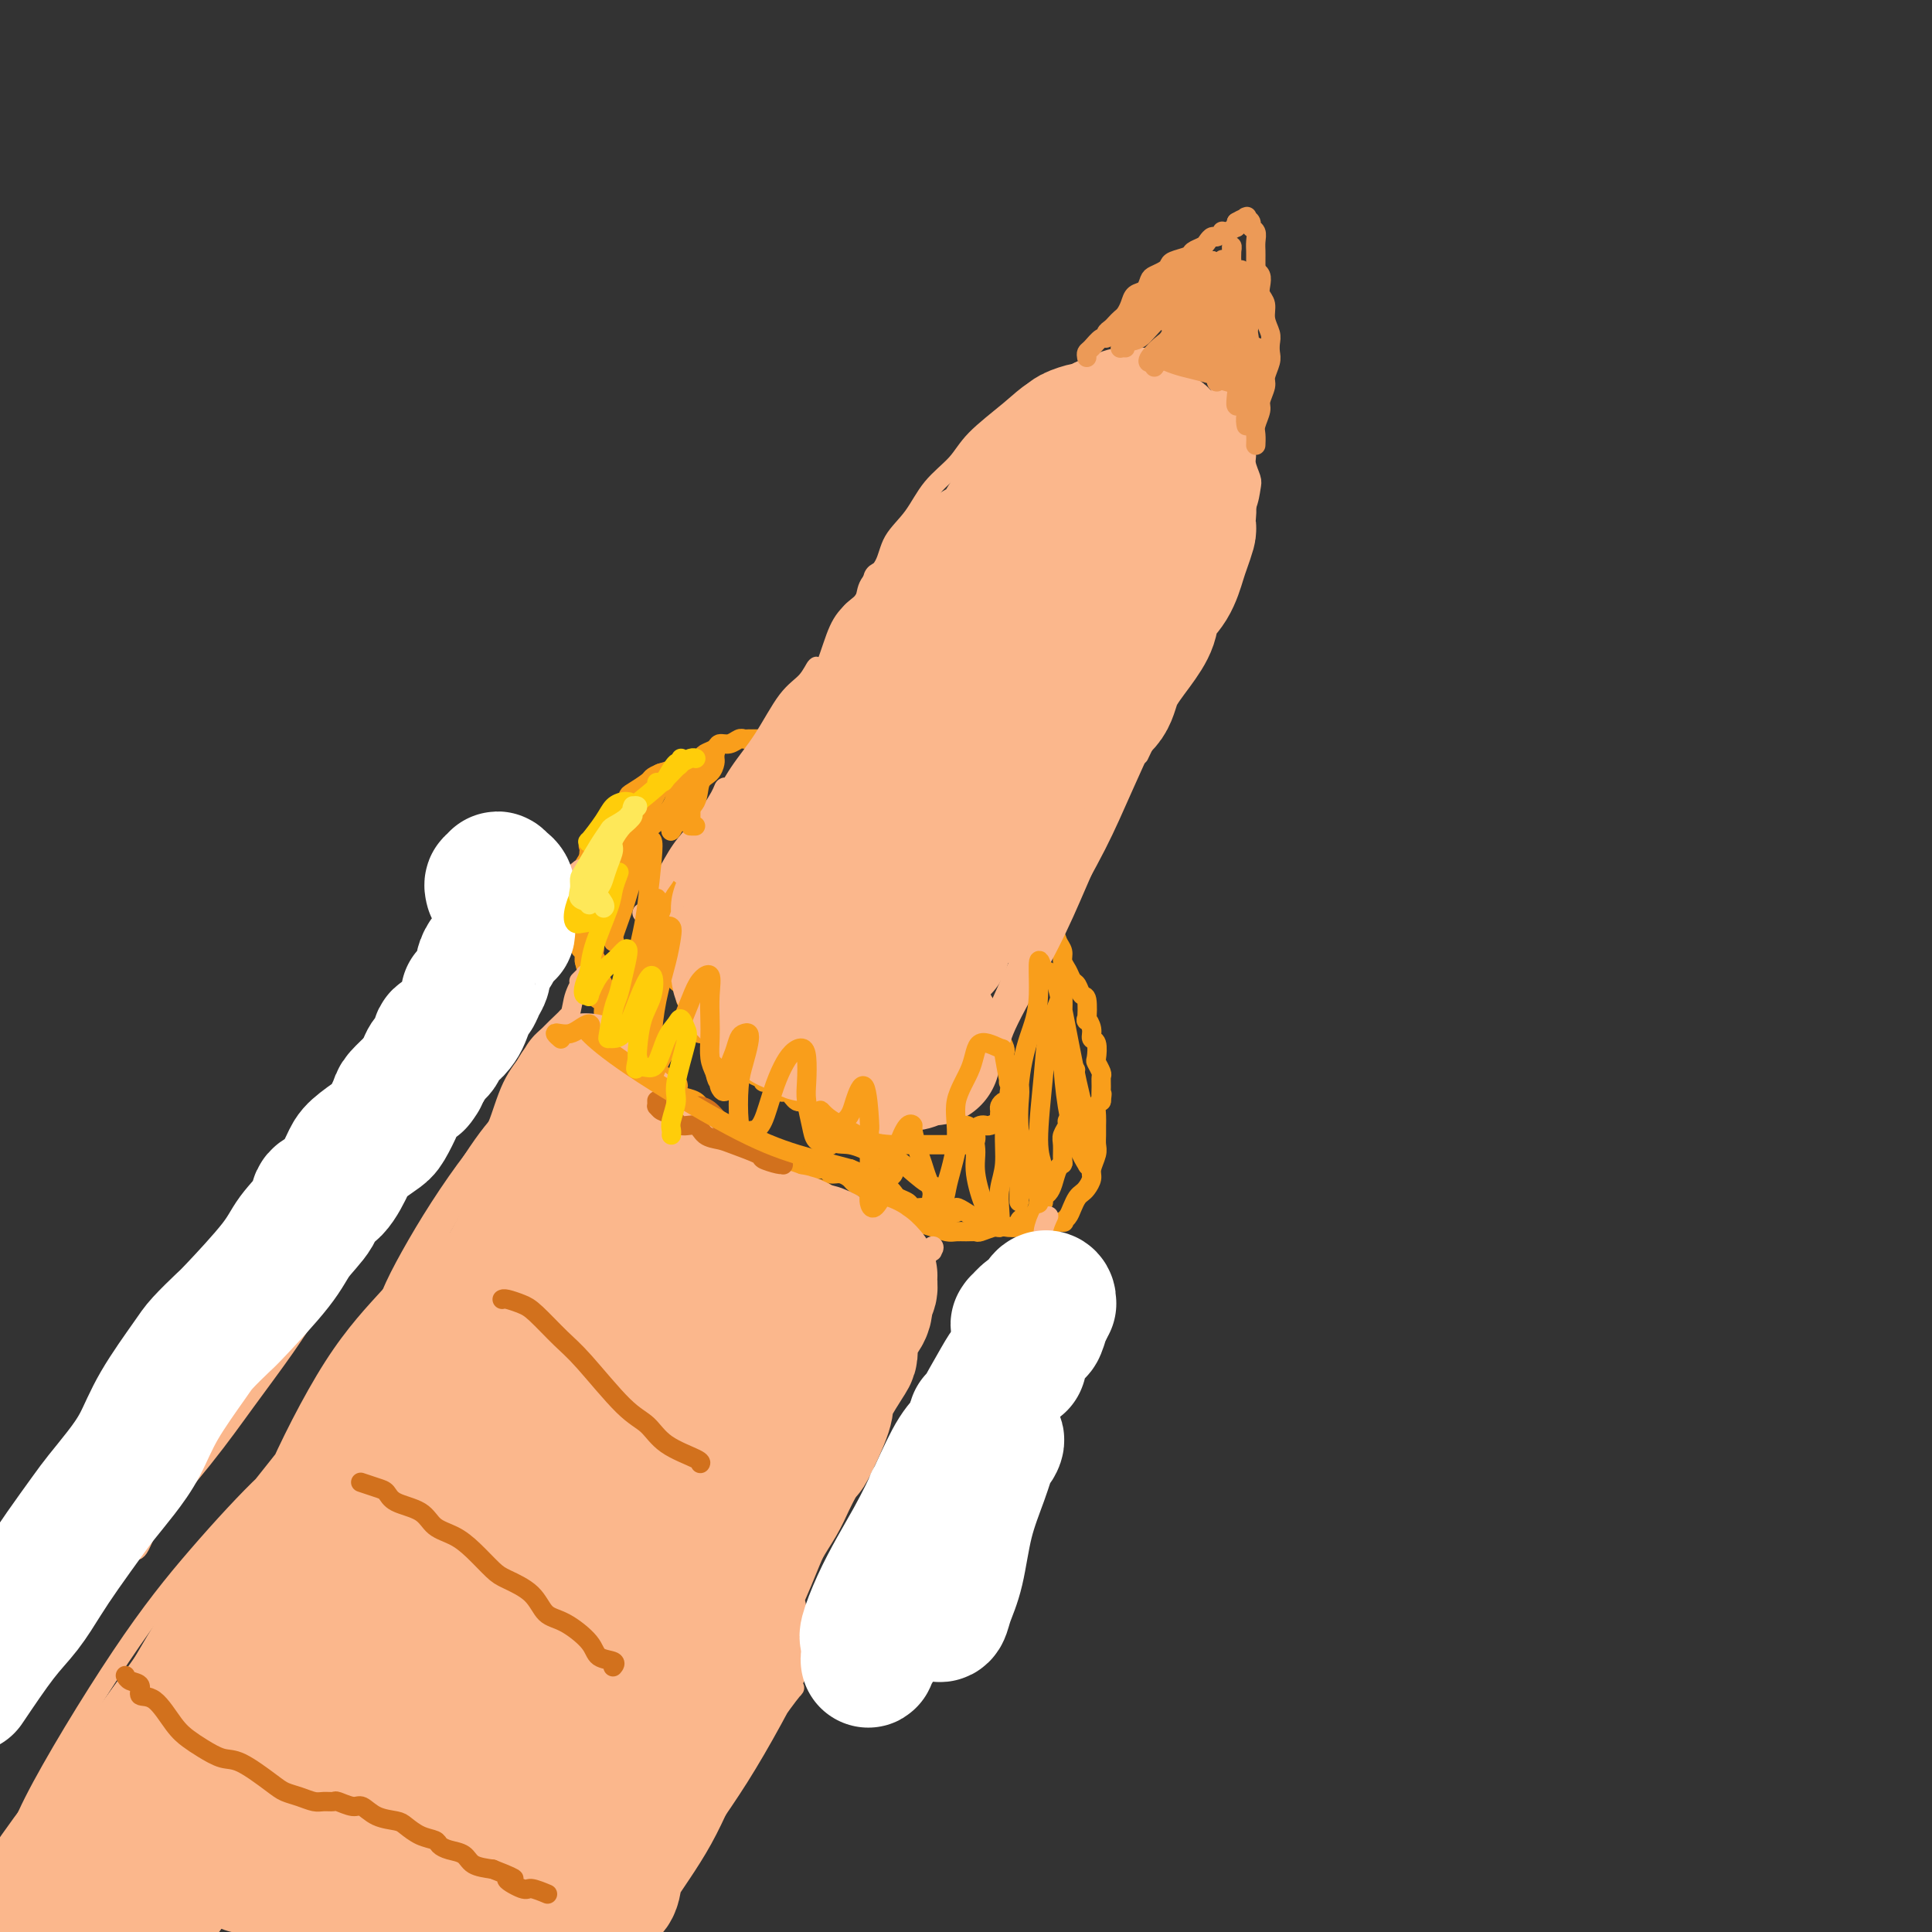 <svg viewBox='0 0 400 400' version='1.1' xmlns='http://www.w3.org/2000/svg' xmlns:xlink='http://www.w3.org/1999/xlink'><rect x="0" y="0" width="400" height="400" fill="#333333" stroke="none"/><g fill='none' stroke='#F99E1B' stroke-width='4' stroke-linecap='round' stroke-linejoin='round'><path d='M176,179c0.113,-0.000 0.226,-0.000 0,0c-0.226,0.000 -0.792,0.001 -1,0c-0.208,-0.001 -0.059,-0.004 0,0c0.059,0.004 0.027,0.016 0,0c-0.027,-0.016 -0.048,-0.061 0,0c0.048,0.061 0.167,0.228 0,0c-0.167,-0.228 -0.619,-0.850 -1,-1c-0.381,-0.150 -0.689,0.171 -1,0c-0.311,-0.171 -0.623,-0.834 -1,-1c-0.377,-0.166 -0.818,0.166 -1,0c-0.182,-0.166 -0.105,-0.829 0,-1c0.105,-0.171 0.238,0.150 0,0c-0.238,-0.150 -0.847,-0.773 -1,-1c-0.153,-0.227 0.151,-0.060 0,0c-0.151,0.060 -0.757,0.012 -1,0c-0.243,-0.012 -0.122,0.010 0,0c0.122,-0.010 0.244,-0.054 0,0c-0.244,0.054 -0.854,0.207 -1,0c-0.146,-0.207 0.172,-0.773 0,-1c-0.172,-0.227 -0.833,-0.114 -1,0c-0.167,0.114 0.162,0.228 0,0c-0.162,-0.228 -0.813,-0.797 -1,-1c-0.187,-0.203 0.090,-0.040 0,0c-0.090,0.040 -0.546,-0.042 -1,0c-0.454,0.042 -0.905,0.207 -1,0c-0.095,-0.207 0.167,-0.788 0,-1c-0.167,-0.212 -0.763,-0.057 -1,0c-0.237,0.057 -0.115,0.015 0,0c0.115,-0.015 0.223,-0.004 0,0c-0.223,0.004 -0.778,0.001 -1,0c-0.222,-0.001 -0.111,-0.001 0,0'/><path d='M162,172c-2.123,-1.083 -0.429,-0.290 0,0c0.429,0.290 -0.406,0.079 -1,0c-0.594,-0.079 -0.947,-0.025 -1,0c-0.053,0.025 0.196,0.021 0,0c-0.196,-0.021 -0.835,-0.058 -1,0c-0.165,0.058 0.145,0.212 0,0c-0.145,-0.212 -0.745,-0.789 -1,-1c-0.255,-0.211 -0.165,-0.056 0,0c0.165,0.056 0.407,0.014 0,0c-0.407,-0.014 -1.461,0.000 -2,0c-0.539,-0.000 -0.561,-0.015 -1,0c-0.439,0.015 -1.295,0.061 -2,0c-0.705,-0.061 -1.260,-0.227 -2,0c-0.740,0.227 -1.665,0.848 -2,1c-0.335,0.152 -0.079,-0.166 0,0c0.079,0.166 -0.020,0.815 0,1c0.020,0.185 0.159,-0.095 0,0c-0.159,0.095 -0.616,0.564 -1,1c-0.384,0.436 -0.695,0.838 -1,1c-0.305,0.162 -0.602,0.085 -1,0c-0.398,-0.085 -0.895,-0.178 -1,0c-0.105,0.178 0.183,0.626 0,1c-0.183,0.374 -0.838,0.673 -1,1c-0.162,0.327 0.168,0.683 0,1c-0.168,0.317 -0.834,0.595 -1,1c-0.166,0.405 0.166,0.935 0,1c-0.166,0.065 -0.832,-0.336 -1,0c-0.168,0.336 0.161,1.410 0,2c-0.161,0.590 -0.813,0.697 -1,1c-0.187,0.303 0.089,0.801 0,1c-0.089,0.199 -0.545,0.100 -1,0'/><path d='M140,184c-1.349,2.279 -0.221,1.976 0,2c0.221,0.024 -0.464,0.376 -1,1c-0.536,0.624 -0.924,1.519 -1,2c-0.076,0.481 0.161,0.548 0,1c-0.161,0.452 -0.720,1.288 -1,2c-0.280,0.712 -0.282,1.298 0,2c0.282,0.702 0.846,1.518 1,2c0.154,0.482 -0.103,0.630 0,1c0.103,0.370 0.566,0.963 1,2c0.434,1.037 0.838,2.519 1,3c0.162,0.481 0.081,-0.040 0,0c-0.081,0.040 -0.161,0.640 0,1c0.161,0.360 0.564,0.482 1,1c0.436,0.518 0.904,1.434 1,2c0.096,0.566 -0.181,0.782 0,1c0.181,0.218 0.819,0.439 1,1c0.181,0.561 -0.096,1.461 0,2c0.096,0.539 0.564,0.718 1,1c0.436,0.282 0.839,0.668 1,1c0.161,0.332 0.080,0.610 0,1c-0.080,0.390 -0.157,0.892 0,1c0.157,0.108 0.549,-0.178 1,0c0.451,0.178 0.961,0.821 1,1c0.039,0.179 -0.394,-0.106 0,0c0.394,0.106 1.616,0.602 2,1c0.384,0.398 -0.070,0.698 0,1c0.070,0.302 0.662,0.606 1,1c0.338,0.394 0.420,0.879 1,1c0.580,0.121 1.656,-0.121 2,0c0.344,0.121 -0.045,0.606 0,1c0.045,0.394 0.522,0.697 1,1'/><path d='M154,221c1.824,1.863 0.883,1.020 1,1c0.117,-0.020 1.292,0.783 2,1c0.708,0.217 0.950,-0.153 1,0c0.050,0.153 -0.091,0.829 0,1c0.091,0.171 0.416,-0.164 1,0c0.584,0.164 1.427,0.828 2,1c0.573,0.172 0.874,-0.147 1,0c0.126,0.147 0.075,0.761 0,1c-0.075,0.239 -0.175,0.103 0,0c0.175,-0.103 0.625,-0.172 1,0c0.375,0.172 0.674,0.586 1,1c0.326,0.414 0.680,0.828 1,1c0.320,0.172 0.607,0.103 1,0c0.393,-0.103 0.893,-0.239 1,0c0.107,0.239 -0.179,0.852 0,1c0.179,0.148 0.823,-0.168 1,0c0.177,0.168 -0.112,0.819 0,1c0.112,0.181 0.625,-0.109 1,0c0.375,0.109 0.611,0.617 1,1c0.389,0.383 0.930,0.642 1,1c0.070,0.358 -0.331,0.814 0,1c0.331,0.186 1.396,0.103 2,0c0.604,-0.103 0.749,-0.224 1,0c0.251,0.224 0.610,0.795 1,1c0.390,0.205 0.811,0.045 1,0c0.189,-0.045 0.145,0.027 0,0c-0.145,-0.027 -0.393,-0.151 0,0c0.393,0.151 1.425,0.576 2,1c0.575,0.424 0.693,0.845 1,1c0.307,0.155 0.802,0.044 1,0c0.198,-0.044 0.099,-0.022 0,0'/><path d='M180,236c4.216,2.320 1.756,0.621 1,0c-0.756,-0.621 0.193,-0.163 1,0c0.807,0.163 1.472,0.029 2,0c0.528,-0.029 0.920,0.045 1,0c0.080,-0.045 -0.151,-0.208 0,0c0.151,0.208 0.683,0.788 1,1c0.317,0.212 0.417,0.057 1,0c0.583,-0.057 1.649,-0.015 2,0c0.351,0.015 -0.013,0.004 0,0c0.013,-0.004 0.401,-0.001 1,0c0.599,0.001 1.407,0.000 2,0c0.593,-0.000 0.970,-0.000 1,0c0.030,0.000 -0.286,-0.000 0,0c0.286,0.000 1.176,0.001 2,0c0.824,-0.001 1.584,-0.002 2,0c0.416,0.002 0.489,0.008 1,0c0.511,-0.008 1.460,-0.030 2,0c0.540,0.030 0.670,0.113 1,0c0.330,-0.113 0.861,-0.422 1,-1c0.139,-0.578 -0.113,-1.426 0,-2c0.113,-0.574 0.590,-0.875 1,-1c0.410,-0.125 0.751,-0.075 1,0c0.249,0.075 0.406,0.175 1,0c0.594,-0.175 1.626,-0.625 2,-1c0.374,-0.375 0.090,-0.674 0,-1c-0.090,-0.326 0.014,-0.679 0,-1c-0.014,-0.321 -0.148,-0.611 0,-1c0.148,-0.389 0.576,-0.877 1,-1c0.424,-0.123 0.845,0.121 1,0c0.155,-0.121 0.044,-0.606 0,-1c-0.044,-0.394 -0.022,-0.697 0,-1'/><path d='M209,226c1.393,-2.168 0.374,-2.086 0,-2c-0.374,0.086 -0.104,0.178 0,0c0.104,-0.178 0.042,-0.625 0,-1c-0.042,-0.375 -0.064,-0.678 0,-1c0.064,-0.322 0.214,-0.662 0,-1c-0.214,-0.338 -0.793,-0.673 -1,-1c-0.207,-0.327 -0.042,-0.646 0,-1c0.042,-0.354 -0.040,-0.743 0,-1c0.040,-0.257 0.203,-0.384 0,-1c-0.203,-0.616 -0.772,-1.723 -1,-2c-0.228,-0.277 -0.116,0.277 0,0c0.116,-0.277 0.237,-1.384 0,-2c-0.237,-0.616 -0.833,-0.743 -1,-1c-0.167,-0.257 0.096,-0.646 0,-1c-0.096,-0.354 -0.551,-0.673 -1,-1c-0.449,-0.327 -0.891,-0.661 -1,-1c-0.109,-0.339 0.115,-0.682 0,-1c-0.115,-0.318 -0.570,-0.610 -1,-1c-0.430,-0.390 -0.836,-0.878 -1,-1c-0.164,-0.122 -0.085,0.122 0,0c0.085,-0.122 0.176,-0.610 0,-1c-0.176,-0.390 -0.621,-0.680 -1,-1c-0.379,-0.320 -0.694,-0.668 -1,-1c-0.306,-0.332 -0.603,-0.649 -1,-1c-0.397,-0.351 -0.893,-0.738 -1,-1c-0.107,-0.262 0.175,-0.400 0,-1c-0.175,-0.600 -0.807,-1.664 -1,-2c-0.193,-0.336 0.051,0.054 0,0c-0.051,-0.054 -0.398,-0.553 -1,-1c-0.602,-0.447 -1.458,-0.842 -2,-1c-0.542,-0.158 -0.771,-0.079 -1,0'/><path d='M193,196c-2.124,-2.732 -0.433,-1.062 0,-1c0.433,0.062 -0.392,-1.485 -1,-2c-0.608,-0.515 -0.998,0.003 -1,0c-0.002,-0.003 0.385,-0.526 0,-1c-0.385,-0.474 -1.543,-0.898 -2,-1c-0.457,-0.102 -0.212,0.117 0,0c0.212,-0.117 0.393,-0.570 0,-1c-0.393,-0.430 -1.358,-0.836 -2,-1c-0.642,-0.164 -0.959,-0.085 -1,0c-0.041,0.085 0.195,0.178 0,0c-0.195,-0.178 -0.822,-0.626 -1,-1c-0.178,-0.374 0.093,-0.675 0,-1c-0.093,-0.325 -0.549,-0.675 -1,-1c-0.451,-0.325 -0.895,-0.626 -1,-1c-0.105,-0.374 0.130,-0.823 0,-1c-0.130,-0.177 -0.626,-0.084 -1,0c-0.374,0.084 -0.625,0.159 -1,0c-0.375,-0.159 -0.874,-0.550 -1,-1c-0.126,-0.450 0.120,-0.958 0,-1c-0.120,-0.042 -0.607,0.381 -1,0c-0.393,-0.381 -0.693,-1.566 -1,-2c-0.307,-0.434 -0.620,-0.116 -1,0c-0.380,0.116 -0.827,0.030 -1,0c-0.173,-0.030 -0.074,-0.004 0,0c0.074,0.004 0.121,-0.013 0,0c-0.121,0.013 -0.411,0.056 -1,0c-0.589,-0.056 -1.477,-0.211 -2,0c-0.523,0.211 -0.679,0.788 -1,1c-0.321,0.212 -0.806,0.061 -1,0c-0.194,-0.061 -0.097,-0.030 0,0'/><path d='M138,160c0.114,-0.111 0.227,-0.222 0,0c-0.227,0.222 -0.796,0.776 -1,1c-0.204,0.224 -0.043,0.119 0,0c0.043,-0.119 -0.033,-0.253 0,0c0.033,0.253 0.175,0.894 0,1c-0.175,0.106 -0.665,-0.324 -1,0c-0.335,0.324 -0.513,1.400 -1,2c-0.487,0.600 -1.282,0.724 -2,1c-0.718,0.276 -1.358,0.705 -2,1c-0.642,0.295 -1.284,0.458 -2,1c-0.716,0.542 -1.506,1.463 -2,2c-0.494,0.537 -0.693,0.688 -1,1c-0.307,0.312 -0.723,0.783 -1,1c-0.277,0.217 -0.417,0.179 -1,1c-0.583,0.821 -1.610,2.500 -2,3c-0.390,0.500 -0.143,-0.179 0,0c0.143,0.179 0.183,1.218 0,2c-0.183,0.782 -0.589,1.308 -1,2c-0.411,0.692 -0.828,1.550 -1,2c-0.172,0.450 -0.099,0.492 0,1c0.099,0.508 0.223,1.483 0,2c-0.223,0.517 -0.793,0.577 -1,1c-0.207,0.423 -0.051,1.211 0,2c0.051,0.789 -0.001,1.581 0,2c0.001,0.419 0.057,0.465 0,1c-0.057,0.535 -0.225,1.558 0,2c0.225,0.442 0.845,0.304 1,1c0.155,0.696 -0.154,2.228 0,3c0.154,0.772 0.772,0.785 1,1c0.228,0.215 0.065,0.633 0,1c-0.065,0.367 -0.033,0.684 0,1'/><path d='M121,199c0.537,2.572 0.879,2.002 1,2c0.121,-0.002 0.021,0.563 0,1c-0.021,0.437 0.037,0.746 0,1c-0.037,0.254 -0.169,0.453 0,1c0.169,0.547 0.638,1.443 1,2c0.362,0.557 0.618,0.775 1,1c0.382,0.225 0.891,0.455 1,1c0.109,0.545 -0.181,1.403 0,2c0.181,0.597 0.834,0.934 1,1c0.166,0.066 -0.154,-0.137 0,0c0.154,0.137 0.781,0.614 1,1c0.219,0.386 0.030,0.681 0,1c-0.030,0.319 0.100,0.663 0,1c-0.100,0.337 -0.430,0.669 0,1c0.430,0.331 1.618,0.662 2,1c0.382,0.338 -0.043,0.682 0,1c0.043,0.318 0.554,0.610 1,1c0.446,0.390 0.826,0.878 1,1c0.174,0.122 0.140,-0.122 0,0c-0.140,0.122 -0.388,0.610 0,1c0.388,0.390 1.413,0.681 2,1c0.587,0.319 0.738,0.666 1,1c0.262,0.334 0.635,0.654 1,1c0.365,0.346 0.723,0.719 1,1c0.277,0.281 0.473,0.471 1,1c0.527,0.529 1.383,1.399 2,2c0.617,0.601 0.994,0.935 1,1c0.006,0.065 -0.359,-0.137 0,0c0.359,0.137 1.443,0.614 2,1c0.557,0.386 0.588,0.682 1,1c0.412,0.318 1.206,0.659 2,1'/><path d='M145,231c2.863,2.829 1.022,1.402 1,1c-0.022,-0.402 1.776,0.222 3,1c1.224,0.778 1.876,1.710 2,2c0.124,0.290 -0.279,-0.062 0,0c0.279,0.062 1.240,0.538 2,1c0.760,0.462 1.319,0.912 2,1c0.681,0.088 1.484,-0.184 2,0c0.516,0.184 0.744,0.824 1,1c0.256,0.176 0.540,-0.112 1,0c0.460,0.112 1.096,0.622 2,1c0.904,0.378 2.078,0.622 3,1c0.922,0.378 1.594,0.890 2,1c0.406,0.110 0.545,-0.182 1,0c0.455,0.182 1.225,0.836 2,1c0.775,0.164 1.555,-0.164 2,0c0.445,0.164 0.557,0.818 1,1c0.443,0.182 1.218,-0.109 2,0c0.782,0.109 1.570,0.618 2,1c0.430,0.382 0.500,0.639 1,1c0.500,0.361 1.429,0.828 2,1c0.571,0.172 0.783,0.049 1,0c0.217,-0.049 0.438,-0.024 1,0c0.562,0.024 1.464,0.048 2,0c0.536,-0.048 0.706,-0.167 1,0c0.294,0.167 0.712,0.619 1,1c0.288,0.381 0.444,0.691 1,1c0.556,0.309 1.511,0.619 2,1c0.489,0.381 0.513,0.834 1,1c0.487,0.166 1.439,0.045 2,0c0.561,-0.045 0.732,-0.013 1,0c0.268,0.013 0.634,0.006 1,0'/><path d='M193,250c7.542,2.877 2.398,0.570 1,0c-1.398,-0.570 0.952,0.596 2,1c1.048,0.404 0.795,0.046 1,0c0.205,-0.046 0.870,0.222 1,0c0.130,-0.222 -0.274,-0.932 0,-1c0.274,-0.068 1.227,0.507 2,1c0.773,0.493 1.367,0.903 2,1c0.633,0.097 1.304,-0.121 2,0c0.696,0.121 1.418,0.579 2,1c0.582,0.421 1.024,0.805 2,1c0.976,0.195 2.485,0.200 3,0c0.515,-0.200 0.034,-0.604 0,-1c-0.034,-0.396 0.379,-0.785 1,-1c0.621,-0.215 1.452,-0.256 2,0c0.548,0.256 0.815,0.809 2,1c1.185,0.191 3.287,0.020 4,0c0.713,-0.020 0.036,0.111 0,0c-0.036,-0.111 0.567,-0.463 1,-1c0.433,-0.537 0.694,-1.261 1,-2c0.306,-0.739 0.655,-1.495 1,-2c0.345,-0.505 0.685,-0.758 1,-1c0.315,-0.242 0.606,-0.473 1,-1c0.394,-0.527 0.890,-1.348 1,-2c0.110,-0.652 -0.167,-1.133 0,-2c0.167,-0.867 0.777,-2.119 1,-3c0.223,-0.881 0.059,-1.392 0,-2c-0.059,-0.608 -0.013,-1.315 0,-2c0.013,-0.685 -0.007,-1.349 0,-2c0.007,-0.651 0.040,-1.291 0,-2c-0.040,-0.709 -0.154,-1.488 0,-2c0.154,-0.512 0.577,-0.756 1,-1'/><path d='M228,228c0.308,-2.611 0.079,-1.138 0,-1c-0.079,0.138 -0.007,-1.060 0,-2c0.007,-0.940 -0.050,-1.621 0,-2c0.050,-0.379 0.205,-0.454 0,-1c-0.205,-0.546 -0.772,-1.563 -1,-2c-0.228,-0.437 -0.117,-0.294 0,-1c0.117,-0.706 0.241,-2.262 0,-3c-0.241,-0.738 -0.849,-0.657 -1,-1c-0.151,-0.343 0.153,-1.109 0,-2c-0.153,-0.891 -0.762,-1.906 -1,-2c-0.238,-0.094 -0.105,0.733 0,0c0.105,-0.733 0.183,-3.025 0,-4c-0.183,-0.975 -0.627,-0.631 -1,-1c-0.373,-0.369 -0.673,-1.450 -1,-2c-0.327,-0.550 -0.679,-0.570 -1,-1c-0.321,-0.430 -0.609,-1.271 -1,-2c-0.391,-0.729 -0.883,-1.346 -1,-2c-0.117,-0.654 0.142,-1.345 0,-2c-0.142,-0.655 -0.686,-1.274 -1,-2c-0.314,-0.726 -0.397,-1.558 -1,-2c-0.603,-0.442 -1.724,-0.494 -2,-1c-0.276,-0.506 0.295,-1.466 0,-2c-0.295,-0.534 -1.454,-0.642 -2,-1c-0.546,-0.358 -0.479,-0.964 -1,-2c-0.521,-1.036 -1.630,-2.500 -2,-3c-0.370,-0.500 -0.001,-0.036 0,0c0.001,0.036 -0.367,-0.355 -1,-1c-0.633,-0.645 -1.530,-1.544 -2,-2c-0.470,-0.456 -0.511,-0.469 -1,-1c-0.489,-0.531 -1.425,-1.580 -2,-2c-0.575,-0.420 -0.787,-0.210 -1,0'/><path d='M204,178c-2.377,-2.278 -2.318,-1.973 -2,-2c0.318,-0.027 0.895,-0.385 0,-1c-0.895,-0.615 -3.262,-1.485 -4,-2c-0.738,-0.515 0.153,-0.673 0,-1c-0.153,-0.327 -1.349,-0.823 -2,-1c-0.651,-0.177 -0.755,-0.036 -1,0c-0.245,0.036 -0.629,-0.031 -1,0c-0.371,0.031 -0.729,0.162 -1,0c-0.271,-0.162 -0.454,-0.617 -1,-1c-0.546,-0.383 -1.456,-0.695 -2,-1c-0.544,-0.305 -0.724,-0.602 -1,-1c-0.276,-0.398 -0.648,-0.895 -1,-1c-0.352,-0.105 -0.685,0.183 -1,0c-0.315,-0.183 -0.613,-0.838 -1,-1c-0.387,-0.162 -0.863,0.167 -1,0c-0.137,-0.167 0.064,-0.832 0,-1c-0.064,-0.168 -0.394,0.161 -1,0c-0.606,-0.161 -1.489,-0.813 -2,-1c-0.511,-0.187 -0.649,0.089 -1,0c-0.351,-0.089 -0.916,-0.545 -1,-1c-0.084,-0.455 0.313,-0.911 0,-1c-0.313,-0.089 -1.337,0.187 -2,0c-0.663,-0.187 -0.965,-0.837 -1,-1c-0.035,-0.163 0.198,0.163 0,0c-0.198,-0.163 -0.827,-0.813 -1,-1c-0.173,-0.187 0.108,0.091 0,0c-0.108,-0.091 -0.606,-0.550 -1,-1c-0.394,-0.450 -0.683,-0.890 -1,-1c-0.317,-0.110 -0.662,0.112 -1,0c-0.338,-0.112 -0.669,-0.556 -1,-1'/><path d='M172,157c-5.190,-3.266 -2.164,-0.932 -1,0c1.164,0.932 0.466,0.461 0,0c-0.466,-0.461 -0.699,-0.912 -1,-1c-0.301,-0.088 -0.668,0.186 -1,0c-0.332,-0.186 -0.627,-0.834 -1,-1c-0.373,-0.166 -0.822,0.148 -1,0c-0.178,-0.148 -0.085,-0.758 0,-1c0.085,-0.242 0.162,-0.118 0,0c-0.162,0.118 -0.564,0.228 -1,0c-0.436,-0.228 -0.908,-0.793 -1,-1c-0.092,-0.207 0.196,-0.055 0,0c-0.196,0.055 -0.875,0.015 -1,0c-0.125,-0.015 0.303,-0.004 0,0c-0.303,0.004 -1.338,0.001 -2,0c-0.662,-0.001 -0.952,-0.000 -1,0c-0.048,0.000 0.145,0.000 0,0c-0.145,-0.000 -0.629,0.000 -1,0c-0.371,-0.000 -0.628,-0.000 -1,0c-0.372,0.000 -0.859,0.000 -1,0c-0.141,-0.000 0.065,-0.001 0,0c-0.065,0.001 -0.401,0.004 -1,0c-0.599,-0.004 -1.460,-0.016 -2,0c-0.540,0.016 -0.760,0.060 -1,0c-0.240,-0.060 -0.502,-0.223 -1,0c-0.498,0.223 -1.232,0.833 -2,1c-0.768,0.167 -1.571,-0.109 -2,0c-0.429,0.109 -0.485,0.604 -1,1c-0.515,0.396 -1.489,0.694 -2,1c-0.511,0.306 -0.561,0.621 -1,1c-0.439,0.379 -1.268,0.823 -2,1c-0.732,0.177 -1.366,0.089 -2,0'/><path d='M141,158c-2.242,0.953 -0.846,0.837 -1,1c-0.154,0.163 -1.859,0.606 -3,1c-1.141,0.394 -1.719,0.739 -2,1c-0.281,0.261 -0.265,0.437 -1,1c-0.735,0.563 -2.219,1.512 -3,2c-0.781,0.488 -0.857,0.516 -1,1c-0.143,0.484 -0.353,1.424 -1,2c-0.647,0.576 -1.731,0.788 -2,1c-0.269,0.212 0.278,0.425 0,1c-0.278,0.575 -1.381,1.511 -2,2c-0.619,0.489 -0.754,0.530 -1,1c-0.246,0.470 -0.602,1.371 -1,2c-0.398,0.629 -0.838,0.988 -1,2c-0.162,1.012 -0.044,2.678 0,4c0.044,1.322 0.016,2.300 0,3c-0.016,0.700 -0.018,1.123 0,2c0.018,0.877 0.056,2.209 0,3c-0.056,0.791 -0.207,1.041 0,2c0.207,0.959 0.772,2.627 1,4c0.228,1.373 0.118,2.452 0,3c-0.118,0.548 -0.242,0.567 0,1c0.242,0.433 0.852,1.282 1,2c0.148,0.718 -0.166,1.305 0,2c0.166,0.695 0.813,1.498 1,2c0.187,0.502 -0.087,0.701 0,1c0.087,0.299 0.534,0.696 1,1c0.466,0.304 0.951,0.515 1,1c0.049,0.485 -0.337,1.243 0,2c0.337,0.757 1.399,1.511 2,2c0.601,0.489 0.743,0.711 1,1c0.257,0.289 0.628,0.644 1,1'/><path d='M131,213c1.417,2.876 0.959,2.065 1,2c0.041,-0.065 0.581,0.616 1,1c0.419,0.384 0.716,0.473 1,1c0.284,0.527 0.555,1.493 1,2c0.445,0.507 1.062,0.556 1,1c-0.062,0.444 -0.805,1.284 0,2c0.805,0.716 3.159,1.308 4,2c0.841,0.692 0.171,1.484 0,2c-0.171,0.516 0.157,0.755 1,1c0.843,0.245 2.201,0.496 3,1c0.799,0.504 1.039,1.261 1,2c-0.039,0.739 -0.359,1.458 0,2c0.359,0.542 1.396,0.906 2,1c0.604,0.094 0.776,-0.082 1,0c0.224,0.082 0.502,0.421 1,1c0.498,0.579 1.218,1.398 2,2c0.782,0.602 1.627,0.989 2,1c0.373,0.011 0.275,-0.353 1,0c0.725,0.353 2.272,1.422 3,2c0.728,0.578 0.637,0.664 1,1c0.363,0.336 1.182,0.921 2,1c0.818,0.079 1.637,-0.347 2,0c0.363,0.347 0.270,1.468 1,2c0.730,0.532 2.282,0.475 3,1c0.718,0.525 0.601,1.633 1,2c0.399,0.367 1.314,-0.007 2,0c0.686,0.007 1.142,0.394 2,1c0.858,0.606 2.116,1.430 3,2c0.884,0.570 1.392,0.884 2,1c0.608,0.116 1.317,0.033 2,0c0.683,-0.033 1.342,-0.017 2,0'/><path d='M180,250c5.672,2.737 2.352,0.578 2,0c-0.352,-0.578 2.266,0.423 4,1c1.734,0.577 2.586,0.729 3,1c0.414,0.271 0.390,0.661 1,1c0.610,0.339 1.855,0.626 3,1c1.145,0.374 2.189,0.833 3,1c0.811,0.167 1.390,0.041 2,0c0.610,-0.041 1.252,0.003 2,0c0.748,-0.003 1.603,-0.054 2,0c0.397,0.054 0.338,0.212 1,0c0.662,-0.212 2.047,-0.795 3,-1c0.953,-0.205 1.473,-0.034 2,0c0.527,0.034 1.059,-0.071 2,0c0.941,0.071 2.290,0.317 3,0c0.710,-0.317 0.782,-1.198 1,-2c0.218,-0.802 0.583,-1.526 1,-2c0.417,-0.474 0.885,-0.698 1,-1c0.115,-0.302 -0.123,-0.683 0,-1c0.123,-0.317 0.607,-0.569 1,-1c0.393,-0.431 0.694,-1.039 1,-2c0.306,-0.961 0.617,-2.273 1,-3c0.383,-0.727 0.839,-0.867 1,-1c0.161,-0.133 0.028,-0.259 0,-1c-0.028,-0.741 0.049,-2.096 0,-3c-0.049,-0.904 -0.223,-1.358 0,-2c0.223,-0.642 0.844,-1.474 1,-2c0.156,-0.526 -0.154,-0.746 0,-1c0.154,-0.254 0.773,-0.542 1,-1c0.227,-0.458 0.061,-1.085 0,-2c-0.061,-0.915 -0.017,-2.119 0,-3c0.017,-0.881 0.009,-1.441 0,-2'/><path d='M222,224c1.376,-4.694 0.316,-1.430 0,-1c-0.316,0.430 0.111,-1.976 0,-3c-0.111,-1.024 -0.762,-0.666 -1,-1c-0.238,-0.334 -0.064,-1.359 0,-2c0.064,-0.641 0.018,-0.897 0,-1c-0.018,-0.103 -0.009,-0.051 0,0'/></g>
<g fill='none' stroke='#FBB78C' stroke-width='4' stroke-linecap='round' stroke-linejoin='round'><path d='M120,180c-0.023,0.017 -0.045,0.033 0,0c0.045,-0.033 0.159,-0.116 0,0c-0.159,0.116 -0.590,0.432 -1,1c-0.410,0.568 -0.801,1.388 -1,2c-0.199,0.612 -0.208,1.016 -1,2c-0.792,0.984 -2.366,2.547 -3,4c-0.634,1.453 -0.328,2.796 -1,4c-0.672,1.204 -2.323,2.269 -3,3c-0.677,0.731 -0.379,1.128 -1,2c-0.621,0.872 -2.160,2.220 -3,3c-0.840,0.780 -0.981,0.991 -1,1c-0.019,0.009 0.084,-0.183 0,0c-0.084,0.183 -0.356,0.741 0,0c0.356,-0.741 1.339,-2.780 2,-4c0.661,-1.220 1.000,-1.623 2,-3c1.000,-1.377 2.660,-3.730 4,-5c1.340,-1.270 2.358,-1.456 3,-2c0.642,-0.544 0.907,-1.447 1,-2c0.093,-0.553 0.012,-0.756 0,-1c-0.012,-0.244 0.044,-0.530 0,0c-0.044,0.530 -0.190,1.877 -1,3c-0.810,1.123 -2.286,2.022 -3,3c-0.714,0.978 -0.667,2.034 -2,4c-1.333,1.966 -4.045,4.841 -6,7c-1.955,2.159 -3.152,3.600 -4,5c-0.848,1.400 -1.346,2.759 -2,4c-0.654,1.241 -1.465,2.366 -2,3c-0.535,0.634 -0.793,0.778 -1,1c-0.207,0.222 -0.363,0.521 0,0c0.363,-0.521 1.247,-1.863 2,-3c0.753,-1.137 1.377,-2.068 2,-3'/><path d='M100,209c1.298,-1.253 3.044,-1.885 4,-3c0.956,-1.115 1.122,-2.711 2,-4c0.878,-1.289 2.468,-2.270 3,-3c0.532,-0.730 0.008,-1.209 0,-1c-0.008,0.209 0.501,1.104 0,2c-0.501,0.896 -2.013,1.791 -3,3c-0.987,1.209 -1.449,2.730 -3,5c-1.551,2.270 -4.191,5.287 -6,8c-1.809,2.713 -2.786,5.120 -4,7c-1.214,1.880 -2.664,3.231 -4,5c-1.336,1.769 -2.559,3.955 -3,5c-0.441,1.045 -0.101,0.950 0,1c0.101,0.050 -0.036,0.244 0,0c0.036,-0.244 0.244,-0.927 1,-2c0.756,-1.073 2.060,-2.538 3,-4c0.940,-1.462 1.517,-2.921 3,-5c1.483,-2.079 3.874,-4.776 5,-6c1.126,-1.224 0.987,-0.973 1,-1c0.013,-0.027 0.176,-0.330 0,0c-0.176,0.330 -0.692,1.293 -2,3c-1.308,1.707 -3.407,4.157 -5,6c-1.593,1.843 -2.679,3.079 -4,5c-1.321,1.921 -2.876,4.528 -4,7c-1.124,2.472 -1.816,4.808 -3,7c-1.184,2.192 -2.858,4.241 -5,7c-2.142,2.759 -4.751,6.230 -6,8c-1.249,1.770 -1.139,1.839 -1,2c0.139,0.161 0.305,0.414 2,-2c1.695,-2.414 4.918,-7.496 7,-11c2.082,-3.504 3.023,-5.430 4,-7c0.977,-1.570 1.988,-2.785 3,-4'/><path d='M85,237c2.531,-3.881 1.358,-2.583 1,-2c-0.358,0.583 0.101,0.453 0,1c-0.101,0.547 -0.760,1.772 -2,4c-1.240,2.228 -3.060,5.460 -5,8c-1.940,2.540 -4.001,4.390 -6,7c-1.999,2.610 -3.937,5.980 -6,9c-2.063,3.020 -4.252,5.689 -7,9c-2.748,3.311 -6.055,7.265 -8,10c-1.945,2.735 -2.530,4.250 -3,5c-0.470,0.750 -0.826,0.736 -1,1c-0.174,0.264 -0.165,0.806 0,1c0.165,0.194 0.485,0.041 2,-2c1.515,-2.041 4.223,-5.969 6,-9c1.777,-3.031 2.623,-5.164 4,-7c1.377,-1.836 3.285,-3.374 5,-5c1.715,-1.626 3.238,-3.339 4,-4c0.762,-0.661 0.763,-0.271 0,1c-0.763,1.271 -2.289,3.424 -4,6c-1.711,2.576 -3.606,5.573 -6,9c-2.394,3.427 -5.287,7.282 -8,11c-2.713,3.718 -5.248,7.300 -9,12c-3.752,4.700 -8.723,10.517 -11,13c-2.277,2.483 -1.862,1.632 -2,2c-0.138,0.368 -0.831,1.955 -1,3c-0.169,1.045 0.184,1.549 1,0c0.816,-1.549 2.093,-5.152 4,-8c1.907,-2.848 4.442,-4.940 7,-8c2.558,-3.060 5.139,-7.088 7,-10c1.861,-2.912 3.001,-4.707 4,-6c0.999,-1.293 1.857,-2.084 1,-1c-0.857,1.084 -3.428,4.042 -6,7'/><path d='M46,294c-2.435,3.199 -6.023,8.197 -9,12c-2.977,3.803 -5.344,6.411 -10,12c-4.656,5.589 -11.600,14.159 -16,20c-4.400,5.841 -6.257,8.955 -8,12c-1.743,3.045 -3.371,6.023 -5,9'/><path d='M217,252c0.009,-0.019 0.018,-0.038 0,0c-0.018,0.038 -0.063,0.132 0,0c0.063,-0.132 0.233,-0.490 0,0c-0.233,0.490 -0.870,1.830 -1,3c-0.130,1.170 0.245,2.171 0,3c-0.245,0.829 -1.112,1.486 -2,3c-0.888,1.514 -1.797,3.886 -3,6c-1.203,2.114 -2.700,3.971 -4,6c-1.300,2.029 -2.402,4.230 -4,7c-1.598,2.770 -3.690,6.108 -5,8c-1.310,1.892 -1.837,2.339 -2,3c-0.163,0.661 0.037,1.538 0,2c-0.037,0.462 -0.311,0.509 0,0c0.311,-0.509 1.206,-1.574 2,-3c0.794,-1.426 1.488,-3.212 2,-5c0.512,-1.788 0.843,-3.579 2,-5c1.157,-1.421 3.141,-2.473 4,-4c0.859,-1.527 0.592,-3.529 1,-5c0.408,-1.471 1.490,-2.412 2,-3c0.510,-0.588 0.446,-0.825 0,0c-0.446,0.825 -1.275,2.711 -2,4c-0.725,1.289 -1.347,1.979 -3,5c-1.653,3.021 -4.338,8.372 -7,13c-2.662,4.628 -5.301,8.535 -8,13c-2.699,4.465 -5.459,9.490 -8,14c-2.541,4.510 -4.863,8.504 -7,12c-2.137,3.496 -4.088,6.494 -6,10c-1.912,3.506 -3.784,7.521 -5,10c-1.216,2.479 -1.776,3.423 -2,4c-0.224,0.577 -0.112,0.789 0,1'/><path d='M161,354c-8.465,15.404 -1.627,2.912 1,-3c2.627,-5.912 1.041,-5.246 1,-6c-0.041,-0.754 1.461,-2.929 4,-7c2.539,-4.071 6.114,-10.037 8,-13c1.886,-2.963 2.083,-2.922 3,-4c0.917,-1.078 2.554,-3.276 4,-5c1.446,-1.724 2.700,-2.974 3,-3c0.300,-0.026 -0.353,1.173 -1,2c-0.647,0.827 -1.287,1.281 -3,4c-1.713,2.719 -4.499,7.703 -7,12c-2.501,4.297 -4.717,7.908 -7,12c-2.283,4.092 -4.633,8.664 -7,13c-2.367,4.336 -4.749,8.437 -7,12c-2.251,3.563 -4.370,6.588 -6,9c-1.630,2.412 -2.772,4.213 -4,6c-1.228,1.787 -2.543,3.562 -3,4c-0.457,0.438 -0.054,-0.460 0,-1c0.054,-0.540 -0.239,-0.722 1,-3c1.239,-2.278 4.009,-6.651 6,-10c1.991,-3.349 3.203,-5.673 5,-8c1.797,-2.327 4.180,-4.658 6,-7c1.820,-2.342 3.076,-4.695 4,-6c0.924,-1.305 1.517,-1.562 2,-2c0.483,-0.438 0.857,-1.056 0,0c-0.857,1.056 -2.945,3.786 -5,7c-2.055,3.214 -4.077,6.913 -6,10c-1.923,3.087 -3.749,5.562 -7,11c-3.251,5.438 -7.929,13.839 -11,19c-3.071,5.161 -4.536,7.080 -6,9'/><path d='M132,397c-0.755,1.451 -1.509,2.903 0,0c1.509,-2.903 5.283,-10.160 8,-15c2.717,-4.840 4.377,-7.263 5,-9c0.623,-1.737 0.210,-2.787 1,-4c0.790,-1.213 2.784,-2.587 3,-2c0.216,0.587 -1.344,3.137 -3,6c-1.656,2.863 -3.407,6.040 -5,9c-1.593,2.960 -3.026,5.703 -5,9c-1.974,3.297 -4.487,7.149 -7,11'/><path d='M125,180c-0.453,0.030 -0.906,0.061 -1,0c-0.094,-0.061 0.171,-0.212 0,0c-0.171,0.212 -0.777,0.788 -1,1c-0.223,0.212 -0.064,0.061 0,0c0.064,-0.061 0.032,-0.030 0,0'/><path d='M133,189c-0.064,0.007 -0.128,0.015 0,0c0.128,-0.015 0.448,-0.052 1,-1c0.552,-0.948 1.335,-2.807 2,-4c0.665,-1.193 1.210,-1.721 2,-3c0.790,-1.279 1.823,-3.309 3,-5c1.177,-1.691 2.498,-3.043 4,-5c1.502,-1.957 3.183,-4.518 4,-6c0.817,-1.482 0.768,-1.884 1,-2c0.232,-0.116 0.743,0.053 1,0c0.257,-0.053 0.259,-0.330 0,0c-0.259,0.330 -0.778,1.266 -1,2c-0.222,0.734 -0.147,1.267 -1,3c-0.853,1.733 -2.634,4.667 -4,7c-1.366,2.333 -2.317,4.067 -3,5c-0.683,0.933 -1.099,1.066 -1,1c0.099,-0.066 0.714,-0.329 2,-2c1.286,-1.671 3.244,-4.748 5,-7c1.756,-2.252 3.311,-3.680 5,-6c1.689,-2.320 3.514,-5.534 5,-8c1.486,-2.466 2.634,-4.184 4,-6c1.366,-1.816 2.950,-3.732 4,-6c1.050,-2.268 1.566,-4.890 2,-6c0.434,-1.110 0.785,-0.707 1,-1c0.215,-0.293 0.295,-1.281 0,-1c-0.295,0.281 -0.964,1.831 -2,3c-1.036,1.169 -2.439,1.956 -4,4c-1.561,2.044 -3.280,5.346 -5,8c-1.720,2.654 -3.440,4.660 -5,7c-1.560,2.340 -2.958,5.015 -4,7c-1.042,1.985 -1.726,3.282 -2,4c-0.274,0.718 -0.137,0.859 0,1'/><path d='M147,172c-2.960,4.726 0.141,0.540 2,-2c1.859,-2.540 2.477,-3.435 5,-7c2.523,-3.565 6.950,-9.800 10,-14c3.050,-4.200 4.723,-6.365 6,-9c1.277,-2.635 2.157,-5.739 3,-8c0.843,-2.261 1.649,-3.677 3,-5c1.351,-1.323 3.246,-2.551 4,-4c0.754,-1.449 0.365,-3.120 1,-4c0.635,-0.880 2.292,-0.971 3,-1c0.708,-0.029 0.466,0.003 0,0c-0.466,-0.003 -1.156,-0.042 -2,1c-0.844,1.042 -1.843,3.165 -3,5c-1.157,1.835 -2.474,3.381 -3,4c-0.526,0.619 -0.263,0.309 0,0'/><path d='M120,203c-0.117,0.120 -0.235,0.240 0,0c0.235,-0.240 0.821,-0.841 1,-1c0.179,-0.159 -0.050,0.122 0,0c0.050,-0.122 0.379,-0.649 0,0c-0.379,0.649 -1.466,2.473 -2,4c-0.534,1.527 -0.516,2.757 -1,4c-0.484,1.243 -1.472,2.499 -3,5c-1.528,2.501 -3.598,6.247 -5,9c-1.402,2.753 -2.136,4.512 -3,6c-0.864,1.488 -1.860,2.703 -3,4c-1.140,1.297 -2.426,2.675 -3,3c-0.574,0.325 -0.437,-0.404 0,-1c0.437,-0.596 1.175,-1.060 2,-3c0.825,-1.940 1.736,-5.356 3,-8c1.264,-2.644 2.881,-4.517 4,-6c1.119,-1.483 1.742,-2.578 3,-4c1.258,-1.422 3.153,-3.173 4,-4c0.847,-0.827 0.647,-0.731 0,0c-0.647,0.731 -1.739,2.097 -3,4c-1.261,1.903 -2.690,4.343 -4,7c-1.310,2.657 -2.500,5.532 -4,8c-1.500,2.468 -3.310,4.528 -6,9c-2.690,4.472 -6.261,11.357 -9,16c-2.739,4.643 -4.646,7.043 -6,9c-1.354,1.957 -2.153,3.469 -3,5c-0.847,1.531 -1.740,3.079 -2,3c-0.260,-0.079 0.113,-1.786 1,-4c0.887,-2.214 2.289,-4.934 4,-8c1.711,-3.066 3.730,-6.479 6,-10c2.270,-3.521 4.791,-7.149 7,-10c2.209,-2.851 4.104,-4.926 6,-7'/><path d='M104,233c4.182,-7.020 2.636,-5.070 2,-4c-0.636,1.070 -0.364,1.260 -1,2c-0.636,0.740 -2.181,2.029 -5,6c-2.819,3.971 -6.913,10.625 -10,16c-3.087,5.375 -5.166,9.470 -8,14c-2.834,4.530 -6.423,9.495 -9,14c-2.577,4.505 -4.141,8.549 -6,13c-1.859,4.451 -4.013,9.308 -6,13c-1.987,3.692 -3.808,6.219 -5,8c-1.192,1.781 -1.757,2.816 -2,3c-0.243,0.184 -0.165,-0.482 0,-2c0.165,-1.518 0.417,-3.888 3,-10c2.583,-6.112 7.497,-15.968 12,-23c4.503,-7.032 8.595,-11.242 12,-15c3.405,-3.758 6.125,-7.065 8,-9c1.875,-1.935 2.907,-2.499 3,-2c0.093,0.499 -0.751,2.060 -2,4c-1.249,1.940 -2.903,4.257 -8,11c-5.097,6.743 -13.639,17.910 -20,26c-6.361,8.090 -10.542,13.101 -14,18c-3.458,4.899 -6.192,9.686 -11,18c-4.808,8.314 -11.691,20.155 -16,28c-4.309,7.845 -6.044,11.694 -8,15c-1.956,3.306 -4.133,6.069 -6,8c-1.867,1.931 -3.424,3.028 -4,3c-0.576,-0.028 -0.172,-1.182 0,-3c0.172,-1.818 0.112,-4.299 4,-12c3.888,-7.701 11.722,-20.621 18,-30c6.278,-9.379 10.998,-15.217 16,-21c5.002,-5.783 10.286,-11.509 14,-15c3.714,-3.491 5.857,-4.745 8,-6'/><path d='M63,301c5.348,-5.622 -0.284,1.322 -3,5c-2.716,3.678 -2.518,4.091 -8,11c-5.482,6.909 -16.645,20.316 -22,27c-5.355,6.684 -4.903,6.646 -9,12c-4.097,5.354 -12.742,16.101 -19,25c-6.258,8.899 -10.129,15.949 -14,23'/><path d='M193,259c-0.007,-0.033 -0.015,-0.065 0,0c0.015,0.065 0.051,0.229 0,0c-0.051,-0.229 -0.190,-0.851 0,-1c0.190,-0.149 0.710,0.175 0,1c-0.710,0.825 -2.649,2.153 -4,4c-1.351,1.847 -2.115,4.214 -3,6c-0.885,1.786 -1.892,2.990 -4,7c-2.108,4.010 -5.316,10.825 -8,16c-2.684,5.175 -4.842,8.709 -7,13c-2.158,4.291 -4.315,9.339 -6,13c-1.685,3.661 -2.896,5.936 -4,8c-1.104,2.064 -2.099,3.916 -3,5c-0.901,1.084 -1.707,1.401 -1,0c0.707,-1.401 2.928,-4.518 5,-8c2.072,-3.482 3.994,-7.328 6,-11c2.006,-3.672 4.095,-7.171 7,-12c2.905,-4.829 6.625,-10.990 9,-14c2.375,-3.010 3.406,-2.869 4,-3c0.594,-0.131 0.752,-0.534 0,0c-0.752,0.534 -2.415,2.007 -4,5c-1.585,2.993 -3.092,7.507 -5,11c-1.908,3.493 -4.219,5.963 -9,14c-4.781,8.037 -12.034,21.639 -17,32c-4.966,10.361 -7.645,17.482 -11,25c-3.355,7.518 -7.387,15.434 -11,23c-3.613,7.566 -6.806,14.783 -10,22'/><path d='M123,382c-0.823,2.128 -1.646,4.256 0,0c1.646,-4.256 5.762,-14.896 11,-26c5.238,-11.104 11.597,-22.671 15,-27c3.403,-4.329 3.850,-1.418 4,0c0.150,1.418 0.002,1.343 -3,9c-3.002,7.657 -8.858,23.045 -14,35c-5.142,11.955 -9.571,20.478 -14,29'/><path d='M207,213c-0.024,-0.056 -0.049,-0.113 0,0c0.049,0.113 0.171,0.395 0,1c-0.171,0.605 -0.634,1.533 -1,2c-0.366,0.467 -0.634,0.475 -1,1c-0.366,0.525 -0.831,1.568 -1,2c-0.169,0.432 -0.041,0.252 0,0c0.041,-0.252 -0.003,-0.576 0,-1c0.003,-0.424 0.055,-0.947 0,-1c-0.055,-0.053 -0.215,0.366 0,0c0.215,-0.366 0.804,-1.515 1,-2c0.196,-0.485 -0.003,-0.305 0,0c0.003,0.305 0.207,0.734 0,1c-0.207,0.266 -0.826,0.368 -1,1c-0.174,0.632 0.095,1.794 0,2c-0.095,0.206 -0.556,-0.545 -1,0c-0.444,0.545 -0.873,2.384 -1,3c-0.127,0.616 0.048,0.007 0,0c-0.048,-0.007 -0.318,0.588 0,0c0.318,-0.588 1.226,-2.359 2,-4c0.774,-1.641 1.415,-3.154 2,-5c0.585,-1.846 1.113,-4.026 2,-6c0.887,-1.974 2.132,-3.741 3,-6c0.868,-2.259 1.360,-5.008 2,-7c0.640,-1.992 1.427,-3.225 2,-5c0.573,-1.775 0.930,-4.093 1,-5c0.070,-0.907 -0.148,-0.404 0,0c0.148,0.404 0.661,0.711 0,3c-0.661,2.289 -2.497,6.562 -4,10c-1.503,3.438 -2.674,6.041 -4,9c-1.326,2.959 -2.807,6.274 -4,9c-1.193,2.726 -2.096,4.863 -3,7'/><path d='M201,222c-2.576,6.412 -1.517,3.442 -1,3c0.517,-0.442 0.493,1.643 1,1c0.507,-0.643 1.546,-4.015 3,-7c1.454,-2.985 3.325,-5.585 5,-9c1.675,-3.415 3.156,-7.646 5,-13c1.844,-5.354 4.053,-11.830 6,-16c1.947,-4.170 3.633,-6.035 5,-8c1.367,-1.965 2.414,-4.030 3,-5c0.586,-0.970 0.709,-0.846 1,-1c0.291,-0.154 0.750,-0.586 1,-1c0.250,-0.414 0.292,-0.808 -1,1c-1.292,1.808 -3.918,5.819 -6,9c-2.082,3.181 -3.619,5.533 -5,8c-1.381,2.467 -2.605,5.051 -4,9c-1.395,3.949 -2.963,9.264 -4,13c-1.037,3.736 -1.545,5.895 -2,7c-0.455,1.105 -0.857,1.158 -1,2c-0.143,0.842 -0.027,2.474 0,3c0.027,0.526 -0.035,-0.052 0,-1c0.035,-0.948 0.165,-2.265 2,-6c1.835,-3.735 5.373,-9.889 8,-15c2.627,-5.111 4.344,-9.179 6,-13c1.656,-3.821 3.252,-7.395 5,-12c1.748,-4.605 3.649,-10.240 5,-14c1.351,-3.760 2.153,-5.646 3,-7c0.847,-1.354 1.741,-2.177 2,-3c0.259,-0.823 -0.116,-1.646 0,-2c0.116,-0.354 0.722,-0.239 1,0c0.278,0.239 0.229,0.603 -1,3c-1.229,2.397 -3.637,6.828 -6,11c-2.363,4.172 -4.682,8.086 -7,12'/><path d='M225,171c-3.529,5.902 -5.851,8.658 -8,13c-2.149,4.342 -4.127,10.269 -5,13c-0.873,2.731 -0.643,2.265 0,2c0.643,-0.265 1.697,-0.328 3,-2c1.303,-1.672 2.853,-4.951 5,-9c2.147,-4.049 4.892,-8.866 7,-13c2.108,-4.134 3.581,-7.584 6,-13c2.419,-5.416 5.786,-12.799 8,-17c2.214,-4.201 3.275,-5.219 4,-7c0.725,-1.781 1.114,-4.326 2,-6c0.886,-1.674 2.268,-2.476 3,-3c0.732,-0.524 0.812,-0.770 1,-1c0.188,-0.230 0.483,-0.443 0,0c-0.483,0.443 -1.746,1.542 -3,3c-1.254,1.458 -2.501,3.274 -3,4c-0.499,0.726 -0.249,0.363 0,0'/><path d='M176,127c-0.000,0.000 -0.000,0.000 0,0c0.000,-0.000 0.000,-0.000 0,0c-0.000,0.000 -0.001,0.001 0,0c0.001,-0.001 0.002,-0.003 0,0c-0.002,0.003 -0.007,0.009 0,0c0.007,-0.009 0.027,-0.035 0,0c-0.027,0.035 -0.102,0.132 0,0c0.102,-0.132 0.382,-0.492 1,-1c0.618,-0.508 1.575,-1.166 2,-2c0.425,-0.834 0.317,-1.846 1,-3c0.683,-1.154 2.157,-2.450 3,-4c0.843,-1.550 1.054,-3.353 2,-5c0.946,-1.647 2.626,-3.136 4,-5c1.374,-1.864 2.442,-4.103 4,-6c1.558,-1.897 3.605,-3.453 5,-5c1.395,-1.547 2.137,-3.086 4,-5c1.863,-1.914 4.847,-4.204 7,-6c2.153,-1.796 3.473,-3.098 5,-4c1.527,-0.902 3.260,-1.405 5,-2c1.740,-0.595 3.488,-1.283 5,-2c1.512,-0.717 2.789,-1.464 4,-2c1.211,-0.536 2.357,-0.861 4,-1c1.643,-0.139 3.782,-0.091 5,0c1.218,0.091 1.516,0.225 2,0c0.484,-0.225 1.156,-0.808 2,-1c0.844,-0.192 1.861,0.006 3,0c1.139,-0.006 2.399,-0.217 3,0c0.601,0.217 0.543,0.862 1,1c0.457,0.138 1.431,-0.232 2,0c0.569,0.232 0.734,1.066 1,2c0.266,0.934 0.633,1.967 1,3'/><path d='M252,79c0.713,1.431 1.496,2.509 2,3c0.504,0.491 0.727,0.397 1,1c0.273,0.603 0.594,1.904 1,3c0.406,1.096 0.897,1.989 1,3c0.103,1.011 -0.182,2.142 0,3c0.182,0.858 0.832,1.443 1,2c0.168,0.557 -0.145,1.087 0,2c0.145,0.913 0.749,2.209 1,3c0.251,0.791 0.149,1.079 0,2c-0.149,0.921 -0.344,2.477 -1,4c-0.656,1.523 -1.771,3.015 -2,4c-0.229,0.985 0.429,1.463 0,3c-0.429,1.537 -1.945,4.133 -3,6c-1.055,1.867 -1.651,3.006 -2,4c-0.349,0.994 -0.452,1.843 -1,3c-0.548,1.157 -1.539,2.622 -2,4c-0.461,1.378 -0.390,2.667 -1,4c-0.610,1.333 -1.901,2.708 -3,5c-1.099,2.292 -2.006,5.501 -3,8c-0.994,2.499 -2.075,4.288 -3,6c-0.925,1.712 -1.693,3.346 -2,4c-0.307,0.654 -0.154,0.327 0,0'/><path d='M44,357c0.315,0.203 0.630,0.405 1,-1c0.370,-1.405 0.797,-4.419 2,-7c1.203,-2.581 3.184,-4.731 4,-6c0.816,-1.269 0.467,-1.658 0,-2c-0.467,-0.342 -1.053,-0.638 -3,2c-1.947,2.638 -5.257,8.210 -8,13c-2.743,4.790 -4.921,8.799 -7,13c-2.079,4.201 -4.060,8.592 -6,13c-1.940,4.408 -3.840,8.831 -5,12c-1.160,3.169 -1.580,5.085 -2,7'/><path d='M25,397c0.000,0.000 0.000,0.000 0,0c0.000,0.000 0.000,0.000 0,0'/></g>
<g fill='none' stroke='#FBB78C' stroke-width='28' stroke-linecap='round' stroke-linejoin='round'><path d='M51,386c0.062,0.313 0.125,0.626 0,0c-0.125,-0.626 -0.436,-2.189 -1,-4c-0.564,-1.811 -1.379,-3.868 1,-10c2.379,-6.132 7.953,-16.340 12,-23c4.047,-6.660 6.568,-9.773 9,-12c2.432,-2.227 4.774,-3.569 6,-4c1.226,-0.431 1.338,0.049 0,2c-1.338,1.951 -4.124,5.374 -7,9c-2.876,3.626 -5.843,7.457 -11,14c-5.157,6.543 -12.504,15.800 -18,23c-5.496,7.200 -9.142,12.343 -13,18c-3.858,5.657 -7.929,11.829 -12,18'/><path d='M25,382c-0.370,1.151 -0.740,2.301 0,0c0.740,-2.301 2.591,-8.054 7,-17c4.409,-8.946 11.377,-21.086 18,-31c6.623,-9.914 12.902,-17.601 18,-22c5.098,-4.399 9.015,-5.510 9,-3c-0.015,2.510 -3.963,8.642 -8,14c-4.037,5.358 -8.164,9.943 -16,21c-7.836,11.057 -19.382,28.588 -27,40c-7.618,11.412 -11.309,16.706 -15,22'/><path d='M16,395c-1.069,1.488 -2.139,2.977 0,0c2.139,-2.977 7.486,-10.419 15,-22c7.514,-11.581 17.196,-27.302 24,-37c6.804,-9.698 10.731,-13.373 13,-16c2.269,-2.627 2.880,-4.206 2,-4c-0.880,0.206 -3.250,2.196 -7,6c-3.750,3.804 -8.882,9.422 -14,16c-5.118,6.578 -10.224,14.117 -16,22c-5.776,7.883 -12.222,16.109 -17,23c-4.778,6.891 -7.889,12.445 -11,18'/><path d='M22,388c-0.207,0.154 -0.414,0.308 0,0c0.414,-0.308 1.449,-1.077 6,-8c4.551,-6.923 12.619,-19.999 18,-28c5.381,-8.001 8.076,-10.926 10,-13c1.924,-2.074 3.079,-3.297 3,-3c-0.079,0.297 -1.391,2.113 -4,5c-2.609,2.887 -6.514,6.846 -10,11c-3.486,4.154 -6.554,8.503 -13,17c-6.446,8.497 -16.270,21.142 -22,29c-5.730,7.858 -7.365,10.929 -9,14'/><path d='M23,395c-1.241,1.922 -2.483,3.844 0,0c2.483,-3.844 8.690,-13.452 14,-22c5.310,-8.548 9.721,-16.034 15,-24c5.279,-7.966 11.424,-16.412 17,-23c5.576,-6.588 10.583,-11.317 15,-14c4.417,-2.683 8.245,-3.319 9,-2c0.755,1.319 -1.564,4.594 -4,8c-2.436,3.406 -4.988,6.943 -10,15c-5.012,8.057 -12.485,20.635 -17,29c-4.515,8.365 -6.073,12.516 -7,16c-0.927,3.484 -1.222,6.302 0,7c1.222,0.698 3.960,-0.725 8,-4c4.040,-3.275 9.382,-8.404 15,-14c5.618,-5.596 11.513,-11.659 20,-21c8.487,-9.341 19.566,-21.960 25,-28c5.434,-6.040 5.224,-5.503 5,-5c-0.224,0.503 -0.462,0.970 -5,7c-4.538,6.030 -13.376,17.624 -21,28c-7.624,10.376 -14.036,19.536 -20,28c-5.964,8.464 -11.482,16.232 -17,24'/><path d='M106,349c-0.903,1.212 -1.807,2.425 0,0c1.807,-2.425 6.324,-8.487 10,-13c3.676,-4.513 6.510,-7.478 9,-10c2.490,-2.522 4.636,-4.601 6,-6c1.364,-1.399 1.946,-2.118 0,0c-1.946,2.118 -6.418,7.073 -11,13c-4.582,5.927 -9.272,12.827 -15,21c-5.728,8.173 -12.494,17.621 -18,26c-5.506,8.379 -9.753,15.690 -14,23'/><path d='M81,399c-2.573,3.517 -5.146,7.034 0,0c5.146,-7.034 18.011,-24.618 24,-33c5.989,-8.382 5.100,-7.563 8,-12c2.900,-4.437 9.587,-14.129 14,-20c4.413,-5.871 6.550,-7.921 6,-7c-0.550,0.921 -3.787,4.814 -8,10c-4.213,5.186 -9.404,11.665 -15,19c-5.596,7.335 -11.599,15.524 -17,23c-5.401,7.476 -10.201,14.238 -15,21'/><path d='M100,383c-1.734,1.908 -3.468,3.816 0,0c3.468,-3.816 12.137,-13.355 19,-20c6.863,-6.645 11.920,-10.396 15,-13c3.080,-2.604 4.185,-4.063 4,-4c-0.185,0.063 -1.658,1.646 -4,4c-2.342,2.354 -5.554,5.480 -9,10c-3.446,4.520 -7.128,10.434 -11,18c-3.872,7.566 -7.936,16.783 -12,26'/><path d='M117,379c-0.310,0.546 -0.620,1.092 0,0c0.620,-1.092 2.169,-3.822 5,-9c2.831,-5.178 6.943,-12.804 10,-18c3.057,-5.196 5.060,-7.963 6,-10c0.940,-2.037 0.818,-3.344 1,-4c0.182,-0.656 0.667,-0.660 0,1c-0.667,1.660 -2.487,4.985 -4,9c-1.513,4.015 -2.719,8.721 -5,14c-2.281,5.279 -5.639,11.132 -8,17c-2.361,5.868 -3.726,11.752 -4,14c-0.274,2.248 0.544,0.860 2,-1c1.456,-1.860 3.551,-4.192 6,-8c2.449,-3.808 5.251,-9.093 8,-14c2.749,-4.907 5.443,-9.435 8,-14c2.557,-4.565 4.976,-9.165 7,-13c2.024,-3.835 3.654,-6.905 4,-8c0.346,-1.095 -0.593,-0.216 -1,1c-0.407,1.216 -0.282,2.768 -2,7c-1.718,4.232 -5.280,11.145 -8,17c-2.720,5.855 -4.598,10.653 -7,15c-2.402,4.347 -5.327,8.241 -7,11c-1.673,2.759 -2.093,4.381 -2,5c0.093,0.619 0.700,0.236 1,-1c0.300,-1.236 0.293,-3.323 2,-8c1.707,-4.677 5.128,-11.944 8,-18c2.872,-6.056 5.196,-10.903 7,-15c1.804,-4.097 3.088,-7.446 5,-12c1.912,-4.554 4.452,-10.314 6,-14c1.548,-3.686 2.106,-5.297 3,-7c0.894,-1.703 2.125,-3.497 3,-5c0.875,-1.503 1.393,-2.715 2,-4c0.607,-1.285 1.304,-2.642 2,-4'/><path d='M165,303c6.319,-13.986 2.618,-4.952 2,-3c-0.618,1.952 1.849,-3.178 3,-6c1.151,-2.822 0.988,-3.337 1,-4c0.012,-0.663 0.199,-1.473 1,-3c0.801,-1.527 2.214,-3.770 3,-5c0.786,-1.230 0.944,-1.445 1,-2c0.056,-0.555 0.009,-1.449 0,-2c-0.009,-0.551 0.021,-0.757 0,-1c-0.021,-0.243 -0.093,-0.522 0,-1c0.093,-0.478 0.351,-1.154 1,-2c0.649,-0.846 1.691,-1.863 2,-3c0.309,-1.137 -0.113,-2.396 0,-3c0.113,-0.604 0.762,-0.554 1,-1c0.238,-0.446 0.063,-1.388 0,-2c-0.063,-0.612 -0.016,-0.895 0,-1c0.016,-0.105 0.001,-0.032 0,0c-0.001,0.032 0.012,0.023 0,0c-0.012,-0.023 -0.049,-0.059 0,0c0.049,0.059 0.182,0.213 0,0c-0.182,-0.213 -0.681,-0.792 -1,-1c-0.319,-0.208 -0.458,-0.045 -1,0c-0.542,0.045 -1.488,-0.029 -2,0c-0.512,0.029 -0.589,0.162 -1,0c-0.411,-0.162 -1.156,-0.617 -2,-1c-0.844,-0.383 -1.787,-0.694 -2,-1c-0.213,-0.306 0.305,-0.608 0,-1c-0.305,-0.392 -1.433,-0.876 -2,-1c-0.567,-0.124 -0.575,0.111 -1,0c-0.425,-0.111 -1.268,-0.568 -2,-1c-0.732,-0.432 -1.352,-0.838 -2,-1c-0.648,-0.162 -1.324,-0.081 -2,0'/><path d='M162,257c-3.125,-1.464 -1.937,-1.123 -2,-1c-0.063,0.123 -1.378,0.029 -2,0c-0.622,-0.029 -0.552,0.006 -1,0c-0.448,-0.006 -1.415,-0.053 -2,0c-0.585,0.053 -0.786,0.207 -1,0c-0.214,-0.207 -0.439,-0.776 -1,-1c-0.561,-0.224 -1.459,-0.105 -2,0c-0.541,0.105 -0.727,0.196 -1,0c-0.273,-0.196 -0.633,-0.679 -1,-1c-0.367,-0.321 -0.741,-0.481 -1,-1c-0.259,-0.519 -0.402,-1.396 -1,-2c-0.598,-0.604 -1.652,-0.935 -2,-1c-0.348,-0.065 0.008,0.137 0,0c-0.008,-0.137 -0.381,-0.612 -1,-1c-0.619,-0.388 -1.484,-0.689 -2,-1c-0.516,-0.311 -0.683,-0.633 -1,-1c-0.317,-0.367 -0.786,-0.780 -1,-1c-0.214,-0.220 -0.175,-0.247 -1,-1c-0.825,-0.753 -2.516,-2.230 -3,-3c-0.484,-0.770 0.239,-0.831 0,-1c-0.239,-0.169 -1.440,-0.444 -2,-1c-0.560,-0.556 -0.480,-1.391 -1,-2c-0.520,-0.609 -1.640,-0.990 -2,-1c-0.360,-0.010 0.040,0.352 0,0c-0.040,-0.352 -0.518,-1.418 -1,-2c-0.482,-0.582 -0.966,-0.681 -1,-1c-0.034,-0.319 0.383,-0.859 0,-1c-0.383,-0.141 -1.565,0.116 -2,0c-0.435,-0.116 -0.124,-0.605 0,-1c0.124,-0.395 0.062,-0.698 0,-1'/><path d='M127,231c-3.184,-3.399 -0.643,-0.896 0,0c0.643,0.896 -0.613,0.183 -1,0c-0.387,-0.183 0.093,0.162 0,0c-0.093,-0.162 -0.761,-0.832 -1,-1c-0.239,-0.168 -0.049,0.165 0,0c0.049,-0.165 -0.043,-0.829 0,-1c0.043,-0.171 0.222,0.151 0,0c-0.222,-0.151 -0.843,-0.776 -1,-1c-0.157,-0.224 0.150,-0.046 0,0c-0.150,0.046 -0.758,-0.039 -1,0c-0.242,0.039 -0.117,0.203 0,0c0.117,-0.203 0.228,-0.771 0,-1c-0.228,-0.229 -0.793,-0.118 -1,0c-0.207,0.118 -0.054,0.243 0,0c0.054,-0.243 0.011,-0.854 0,-1c-0.011,-0.146 0.011,0.172 0,0c-0.011,-0.172 -0.054,-0.833 0,-1c0.054,-0.167 0.203,0.160 0,0c-0.203,-0.160 -0.760,-0.805 -1,-1c-0.240,-0.195 -0.163,0.062 0,0c0.163,-0.062 0.414,-0.442 0,0c-0.414,0.442 -1.491,1.707 -2,3c-0.509,1.293 -0.450,2.615 -1,4c-0.550,1.385 -1.710,2.835 -3,6c-1.290,3.165 -2.711,8.046 -4,12c-1.289,3.954 -2.445,6.979 -4,10c-1.555,3.021 -3.508,6.036 -5,9c-1.492,2.964 -2.524,5.877 -5,10c-2.476,4.123 -6.397,9.456 -8,12c-1.603,2.544 -0.886,2.298 -2,4c-1.114,1.702 -4.057,5.351 -7,9'/><path d='M80,303c-5.045,8.081 -4.157,6.285 -5,7c-0.843,0.715 -3.415,3.941 -6,6c-2.585,2.059 -5.182,2.951 -6,3c-0.818,0.049 0.143,-0.745 2,-3c1.857,-2.255 4.609,-5.969 8,-10c3.391,-4.031 7.420,-8.378 12,-13c4.580,-4.622 9.712,-9.520 14,-14c4.288,-4.480 7.733,-8.543 12,-13c4.267,-4.457 9.356,-9.310 12,-12c2.644,-2.690 2.844,-3.219 3,-4c0.156,-0.781 0.267,-1.815 -1,-2c-1.267,-0.185 -3.913,0.478 -6,2c-2.087,1.522 -3.616,3.903 -6,7c-2.384,3.097 -5.623,6.911 -9,11c-3.377,4.089 -6.893,8.453 -10,13c-3.107,4.547 -5.804,9.277 -8,13c-2.196,3.723 -3.892,6.441 -4,9c-0.108,2.559 1.370,4.961 3,5c1.630,0.039 3.411,-2.284 6,-6c2.589,-3.716 5.985,-8.827 9,-14c3.015,-5.173 5.651,-10.410 9,-17c3.349,-6.590 7.413,-14.534 10,-19c2.587,-4.466 3.696,-5.453 5,-6c1.304,-0.547 2.801,-0.655 4,0c1.199,0.655 2.100,2.074 3,4c0.900,1.926 1.798,4.359 0,11c-1.798,6.641 -6.294,17.489 -10,27c-3.706,9.511 -6.622,17.683 -9,24c-2.378,6.317 -4.217,10.778 -5,14c-0.783,3.222 -0.509,5.206 2,3c2.509,-2.206 7.255,-8.603 12,-15'/><path d='M121,314c4.105,-5.950 8.367,-13.324 13,-20c4.633,-6.676 9.638,-12.653 13,-17c3.362,-4.347 5.080,-7.062 6,-9c0.920,-1.938 1.040,-3.097 1,-3c-0.040,0.097 -0.241,1.451 -1,3c-0.759,1.549 -2.077,3.293 -4,7c-1.923,3.707 -4.450,9.378 -7,15c-2.550,5.622 -5.121,11.196 -9,18c-3.879,6.804 -9.066,14.837 -11,18c-1.934,3.163 -0.614,1.455 1,0c1.614,-1.455 3.524,-2.659 6,-6c2.476,-3.341 5.518,-8.821 8,-13c2.482,-4.179 4.403,-7.058 8,-12c3.597,-4.942 8.869,-11.945 12,-16c3.131,-4.055 4.120,-5.160 5,-6c0.880,-0.840 1.649,-1.415 2,-1c0.351,0.415 0.284,1.819 0,5c-0.284,3.181 -0.784,8.138 -2,13c-1.216,4.862 -3.149,9.629 -5,14c-1.851,4.371 -3.620,8.347 -5,12c-1.380,3.653 -2.372,6.984 -3,9c-0.628,2.016 -0.894,2.719 -1,3c-0.106,0.281 -0.053,0.141 0,0'/><path d='M161,184c-0.002,-0.002 -0.004,-0.003 0,0c0.004,0.003 0.012,0.011 0,0c-0.012,-0.011 -0.046,-0.043 0,0c0.046,0.043 0.171,0.159 0,0c-0.171,-0.159 -0.637,-0.594 -1,-1c-0.363,-0.406 -0.622,-0.784 -1,-1c-0.378,-0.216 -0.874,-0.269 -1,0c-0.126,0.269 0.120,0.859 0,1c-0.120,0.141 -0.606,-0.166 -1,0c-0.394,0.166 -0.698,0.804 -1,1c-0.302,0.196 -0.603,-0.050 -1,0c-0.397,0.050 -0.891,0.397 -1,1c-0.109,0.603 0.167,1.462 0,2c-0.167,0.538 -0.776,0.756 -1,1c-0.224,0.244 -0.064,0.514 0,1c0.064,0.486 0.031,1.186 0,2c-0.031,0.814 -0.061,1.741 0,2c0.061,0.259 0.212,-0.151 0,0c-0.212,0.151 -0.789,0.863 -1,1c-0.211,0.137 -0.058,-0.299 0,0c0.058,0.299 0.020,1.335 0,2c-0.020,0.665 -0.020,0.959 0,1c0.020,0.041 0.062,-0.172 0,0c-0.062,0.172 -0.229,0.727 0,1c0.229,0.273 0.853,0.263 1,1c0.147,0.737 -0.182,2.221 0,3c0.182,0.779 0.875,0.852 1,1c0.125,0.148 -0.317,0.369 0,1c0.317,0.631 1.393,1.670 2,2c0.607,0.330 0.745,-0.049 1,0c0.255,0.049 0.628,0.524 1,1'/><path d='M158,207c0.917,2.211 0.211,1.237 0,1c-0.211,-0.237 0.075,0.263 1,1c0.925,0.737 2.489,1.712 3,2c0.511,0.288 -0.033,-0.111 0,0c0.033,0.111 0.641,0.733 1,1c0.359,0.267 0.468,0.181 1,0c0.532,-0.181 1.488,-0.455 2,0c0.512,0.455 0.579,1.638 1,2c0.421,0.362 1.197,-0.099 2,0c0.803,0.099 1.633,0.757 2,1c0.367,0.243 0.269,0.069 1,0c0.731,-0.069 2.290,-0.034 3,0c0.710,0.034 0.571,0.065 1,0c0.429,-0.065 1.424,-0.228 2,0c0.576,0.228 0.732,0.846 1,1c0.268,0.154 0.650,-0.154 1,0c0.350,0.154 0.670,0.772 1,1c0.330,0.228 0.669,0.065 1,0c0.331,-0.065 0.652,-0.031 1,0c0.348,0.031 0.723,0.061 1,0c0.277,-0.061 0.456,-0.213 1,0c0.544,0.213 1.451,0.790 2,1c0.549,0.210 0.738,0.052 1,0c0.262,-0.052 0.596,0.001 1,0c0.404,-0.001 0.879,-0.056 1,0c0.121,0.056 -0.112,0.221 0,0c0.112,-0.221 0.569,-0.830 1,-1c0.431,-0.170 0.837,0.099 1,0c0.163,-0.099 0.082,-0.565 0,-1c-0.082,-0.435 -0.166,-0.839 0,-1c0.166,-0.161 0.583,-0.081 1,0'/><path d='M193,215c0.899,-0.676 0.145,-0.867 0,-1c-0.145,-0.133 0.319,-0.208 0,-1c-0.319,-0.792 -1.422,-2.300 -2,-3c-0.578,-0.700 -0.632,-0.591 -1,-1c-0.368,-0.409 -1.050,-1.335 -2,-2c-0.950,-0.665 -2.170,-1.069 -3,-2c-0.830,-0.931 -1.272,-2.389 -2,-3c-0.728,-0.611 -1.742,-0.373 -3,-1c-1.258,-0.627 -2.761,-2.117 -4,-3c-1.239,-0.883 -2.216,-1.157 -3,-2c-0.784,-0.843 -1.376,-2.254 -2,-3c-0.624,-0.746 -1.280,-0.827 -2,-1c-0.720,-0.173 -1.503,-0.438 -2,-1c-0.497,-0.562 -0.707,-1.421 -1,-2c-0.293,-0.579 -0.667,-0.877 -1,-1c-0.333,-0.123 -0.624,-0.070 -1,0c-0.376,0.070 -0.837,0.157 -1,0c-0.163,-0.157 -0.028,-0.558 0,-1c0.028,-0.442 -0.050,-0.925 0,-1c0.050,-0.075 0.228,0.259 1,0c0.772,-0.259 2.137,-1.112 3,-1c0.863,0.112 1.225,1.189 2,2c0.775,0.811 1.963,1.355 3,2c1.037,0.645 1.921,1.390 3,2c1.079,0.610 2.352,1.086 3,2c0.648,0.914 0.670,2.265 2,4c1.330,1.735 3.967,3.854 5,5c1.033,1.146 0.463,1.317 1,2c0.537,0.683 2.183,1.876 3,3c0.817,1.124 0.805,2.178 1,3c0.195,0.822 0.598,1.411 1,2'/><path d='M191,212c2.233,3.109 1.316,1.383 1,1c-0.316,-0.383 -0.031,0.577 0,1c0.031,0.423 -0.192,0.309 0,1c0.192,0.691 0.799,2.185 1,3c0.201,0.815 -0.006,0.949 0,1c0.006,0.051 0.224,0.017 0,0c-0.224,-0.017 -0.890,-0.018 -1,0c-0.110,0.018 0.335,0.056 0,0c-0.335,-0.056 -1.451,-0.207 -2,0c-0.549,0.207 -0.531,0.771 -1,1c-0.469,0.229 -1.425,0.124 -2,0c-0.575,-0.124 -0.770,-0.266 -1,0c-0.230,0.266 -0.494,0.941 -1,1c-0.506,0.059 -1.253,-0.497 -2,-1c-0.747,-0.503 -1.495,-0.954 -2,-1c-0.505,-0.046 -0.768,0.313 -1,0c-0.232,-0.313 -0.433,-1.296 -1,-2c-0.567,-0.704 -1.498,-1.127 -2,-2c-0.502,-0.873 -0.573,-2.194 -1,-3c-0.427,-0.806 -1.210,-1.096 -2,-2c-0.790,-0.904 -1.589,-2.423 -2,-4c-0.411,-1.577 -0.436,-3.213 -1,-5c-0.564,-1.787 -1.667,-3.724 -2,-5c-0.333,-1.276 0.105,-1.891 0,-3c-0.105,-1.109 -0.753,-2.712 -1,-4c-0.247,-1.288 -0.091,-2.262 0,-4c0.091,-1.738 0.118,-4.239 0,-6c-0.118,-1.761 -0.382,-2.781 0,-4c0.382,-1.219 1.411,-2.636 2,-4c0.589,-1.364 0.740,-2.675 1,-4c0.260,-1.325 0.630,-2.662 1,-4'/><path d='M172,163c0.967,-4.824 1.385,-3.885 2,-4c0.615,-0.115 1.429,-1.286 2,-2c0.571,-0.714 0.900,-0.972 1,-1c0.100,-0.028 -0.027,0.173 0,0c0.027,-0.173 0.210,-0.719 0,-1c-0.210,-0.281 -0.811,-0.295 -1,0c-0.189,0.295 0.036,0.900 0,2c-0.036,1.100 -0.332,2.696 -1,4c-0.668,1.304 -1.709,2.318 -3,5c-1.291,2.682 -2.833,7.033 -4,10c-1.167,2.967 -1.960,4.552 -3,6c-1.040,1.448 -2.329,2.761 -3,4c-0.671,1.239 -0.725,2.404 -1,3c-0.275,0.596 -0.772,0.622 -1,0c-0.228,-0.622 -0.188,-1.892 0,-3c0.188,-1.108 0.523,-2.056 1,-4c0.477,-1.944 1.095,-4.885 2,-7c0.905,-2.115 2.097,-3.403 4,-6c1.903,-2.597 4.518,-6.504 6,-9c1.482,-2.496 1.833,-3.583 3,-5c1.167,-1.417 3.151,-3.164 4,-4c0.849,-0.836 0.565,-0.760 1,-1c0.435,-0.240 1.591,-0.794 2,-1c0.409,-0.206 0.072,-0.063 0,0c-0.072,0.063 0.122,0.047 0,0c-0.122,-0.047 -0.561,-0.125 -1,0c-0.439,0.125 -0.877,0.453 -2,2c-1.123,1.547 -2.930,4.311 -4,6c-1.070,1.689 -1.404,2.301 -2,3c-0.596,0.699 -1.456,1.485 -2,2c-0.544,0.515 -0.772,0.757 -1,1'/><path d='M171,163c-1.687,1.898 0.094,-0.355 1,-1c0.906,-0.645 0.936,0.320 1,0c0.064,-0.320 0.163,-1.923 1,-4c0.837,-2.077 2.411,-4.627 3,-6c0.589,-1.373 0.193,-1.570 1,-3c0.807,-1.430 2.817,-4.094 4,-6c1.183,-1.906 1.540,-3.056 2,-4c0.460,-0.944 1.025,-1.684 2,-3c0.975,-1.316 2.362,-3.209 3,-4c0.638,-0.791 0.528,-0.480 1,-1c0.472,-0.520 1.526,-1.869 2,-3c0.474,-1.131 0.369,-2.042 1,-3c0.631,-0.958 2.000,-1.963 3,-3c1.000,-1.037 1.632,-2.108 2,-3c0.368,-0.892 0.473,-1.607 1,-2c0.527,-0.393 1.478,-0.466 2,-1c0.522,-0.534 0.617,-1.529 1,-2c0.383,-0.471 1.054,-0.419 2,-1c0.946,-0.581 2.168,-1.794 3,-3c0.832,-1.206 1.275,-2.403 2,-3c0.725,-0.597 1.732,-0.593 2,-1c0.268,-0.407 -0.202,-1.226 0,-2c0.202,-0.774 1.077,-1.503 2,-3c0.923,-1.497 1.894,-3.763 3,-5c1.106,-1.237 2.345,-1.446 3,-2c0.655,-0.554 0.724,-1.454 1,-2c0.276,-0.546 0.759,-0.737 1,-1c0.241,-0.263 0.240,-0.596 1,-1c0.760,-0.404 2.282,-0.878 3,-1c0.718,-0.122 0.634,0.108 1,0c0.366,-0.108 1.183,-0.554 2,-1'/><path d='M228,88c2.157,-1.238 1.548,-0.332 2,0c0.452,0.332 1.965,0.092 3,0c1.035,-0.092 1.590,-0.036 2,0c0.410,0.036 0.673,0.051 1,0c0.327,-0.051 0.717,-0.168 1,0c0.283,0.168 0.457,0.620 1,1c0.543,0.380 1.455,0.687 2,1c0.545,0.313 0.725,0.632 1,1c0.275,0.368 0.647,0.786 1,1c0.353,0.214 0.687,0.224 1,1c0.313,0.776 0.606,2.319 1,3c0.394,0.681 0.890,0.501 1,1c0.110,0.499 -0.166,1.676 0,3c0.166,1.324 0.773,2.795 1,4c0.227,1.205 0.072,2.144 0,3c-0.072,0.856 -0.062,1.628 0,2c0.062,0.372 0.178,0.342 0,1c-0.178,0.658 -0.648,2.002 -1,3c-0.352,0.998 -0.585,1.651 -1,3c-0.415,1.349 -1.011,3.395 -2,5c-0.989,1.605 -2.370,2.768 -3,4c-0.630,1.232 -0.507,2.533 -1,4c-0.493,1.467 -1.602,3.099 -3,5c-1.398,1.901 -3.086,4.070 -4,6c-0.914,1.930 -1.053,3.622 -2,5c-0.947,1.378 -2.701,2.443 -4,4c-1.299,1.557 -2.144,3.605 -3,5c-0.856,1.395 -1.724,2.137 -3,4c-1.276,1.863 -2.959,4.848 -4,7c-1.041,2.152 -1.440,3.472 -2,5c-0.560,1.528 -1.280,3.264 -2,5'/><path d='M211,175c-5.996,10.686 -3.486,4.902 -3,4c0.486,-0.902 -1.052,3.077 -2,5c-0.948,1.923 -1.304,1.789 -2,2c-0.696,0.211 -1.730,0.767 -2,1c-0.270,0.233 0.225,0.143 0,0c-0.225,-0.143 -1.171,-0.339 -2,0c-0.829,0.339 -1.543,1.215 -2,2c-0.457,0.785 -0.657,1.481 -1,2c-0.343,0.519 -0.828,0.860 -1,1c-0.172,0.140 -0.032,0.078 0,0c0.032,-0.078 -0.043,-0.173 0,0c0.043,0.173 0.203,0.612 0,1c-0.203,0.388 -0.769,0.723 -1,1c-0.231,0.277 -0.126,0.494 0,1c0.126,0.506 0.272,1.300 0,1c-0.272,-0.300 -0.964,-1.694 -1,-3c-0.036,-1.306 0.582,-2.523 1,-5c0.418,-2.477 0.635,-6.214 1,-10c0.365,-3.786 0.877,-7.621 3,-14c2.123,-6.379 5.856,-15.301 8,-22c2.144,-6.699 2.698,-11.175 4,-15c1.302,-3.825 3.353,-6.998 5,-10c1.647,-3.002 2.890,-5.833 4,-8c1.110,-2.167 2.088,-3.670 3,-5c0.912,-1.330 1.759,-2.488 2,-3c0.241,-0.512 -0.123,-0.379 0,0c0.123,0.379 0.732,1.005 1,2c0.268,0.995 0.196,2.359 -1,6c-1.196,3.641 -3.514,9.557 -6,15c-2.486,5.443 -5.139,10.412 -8,16c-2.861,5.588 -5.931,11.794 -9,18'/><path d='M202,158c-4.547,8.464 -7.415,12.625 -9,16c-1.585,3.375 -1.888,5.964 -2,5c-0.112,-0.964 -0.034,-5.479 0,-8c0.034,-2.521 0.026,-3.046 2,-7c1.974,-3.954 5.932,-11.337 9,-17c3.068,-5.663 5.245,-9.605 9,-15c3.755,-5.395 9.087,-12.241 12,-16c2.913,-3.759 3.408,-4.431 4,-5c0.592,-0.569 1.280,-1.036 2,-2c0.720,-0.964 1.470,-2.423 2,-4c0.530,-1.577 0.839,-3.270 2,-5c1.161,-1.730 3.175,-3.497 4,-4c0.825,-0.503 0.460,0.258 0,2c-0.460,1.742 -1.017,4.464 -2,7c-0.983,2.536 -2.393,4.887 -5,11c-2.607,6.113 -6.410,15.989 -9,23c-2.590,7.011 -3.967,11.157 -5,14c-1.033,2.843 -1.724,4.384 -2,5c-0.276,0.616 -0.138,0.308 0,0'/></g>
<g fill='none' stroke='#FFFFFF' stroke-width='28' stroke-linecap='round' stroke-linejoin='round'><path d='M194,334c0.359,0.223 0.719,0.445 1,0c0.281,-0.445 0.485,-1.558 1,-3c0.515,-1.442 1.342,-3.213 2,-6c0.658,-2.787 1.146,-6.589 2,-10c0.854,-3.411 2.075,-6.432 3,-9c0.925,-2.568 1.553,-4.684 2,-6c0.447,-1.316 0.711,-1.834 1,-2c0.289,-0.166 0.603,0.018 0,1c-0.603,0.982 -2.123,2.762 -3,4c-0.877,1.238 -1.110,1.936 -3,5c-1.890,3.064 -5.437,8.496 -8,13c-2.563,4.504 -4.142,8.081 -6,11c-1.858,2.919 -3.995,5.180 -5,7c-1.005,1.820 -0.877,3.198 -1,4c-0.123,0.802 -0.496,1.028 0,0c0.496,-1.028 1.859,-3.308 3,-5c1.141,-1.692 2.058,-2.795 3,-5c0.942,-2.205 1.910,-5.513 3,-9c1.090,-3.487 2.304,-7.154 4,-11c1.696,-3.846 3.874,-7.871 5,-10c1.126,-2.129 1.201,-2.361 1,-2c-0.201,0.361 -0.676,1.316 -1,2c-0.324,0.684 -0.496,1.096 -2,4c-1.504,2.904 -4.340,8.298 -6,12c-1.660,3.702 -2.142,5.710 -3,8c-0.858,2.290 -2.091,4.861 -3,7c-0.909,2.139 -1.495,3.847 -2,5c-0.505,1.153 -0.929,1.752 -1,2c-0.071,0.248 0.212,0.144 0,0c-0.212,-0.144 -0.918,-0.327 -1,-1c-0.082,-0.673 0.459,-1.837 1,-3'/><path d='M181,337c-2.761,4.785 -1.164,-0.253 1,-5c2.164,-4.747 4.896,-9.205 7,-13c2.104,-3.795 3.581,-6.928 5,-10c1.419,-3.072 2.781,-6.083 4,-8c1.219,-1.917 2.296,-2.740 3,-4c0.704,-1.260 1.035,-2.956 1,-3c-0.035,-0.044 -0.435,1.563 -1,3c-0.565,1.437 -1.295,2.703 -2,4c-0.705,1.297 -1.385,2.626 -2,4c-0.615,1.374 -1.163,2.795 -2,4c-0.837,1.205 -1.962,2.194 -2,2c-0.038,-0.194 1.011,-1.570 2,-3c0.989,-1.430 1.919,-2.912 3,-5c1.081,-2.088 2.314,-4.780 4,-8c1.686,-3.220 3.825,-6.968 5,-9c1.175,-2.032 1.387,-2.349 2,-3c0.613,-0.651 1.628,-1.635 2,-2c0.372,-0.365 0.100,-0.112 0,0c-0.100,0.112 -0.027,0.082 0,0c0.027,-0.082 0.007,-0.216 0,0c-0.007,0.216 0.000,0.782 0,1c-0.000,0.218 -0.007,0.090 0,0c0.007,-0.090 0.029,-0.140 0,0c-0.029,0.140 -0.110,0.471 0,0c0.110,-0.471 0.409,-1.745 1,-3c0.591,-1.255 1.473,-2.491 2,-3c0.527,-0.509 0.699,-0.291 1,-1c0.301,-0.709 0.730,-2.345 1,-3c0.270,-0.655 0.380,-0.330 0,0c-0.380,0.330 -1.252,0.666 -2,1c-0.748,0.334 -1.374,0.667 -2,1'/><path d='M212,274c-0.853,0.318 -0.987,0.115 -1,0c-0.013,-0.115 0.095,-0.140 0,0c-0.095,0.140 -0.394,0.445 0,0c0.394,-0.445 1.483,-1.640 2,-2c0.517,-0.360 0.464,0.114 1,0c0.536,-0.114 1.660,-0.815 2,-1c0.340,-0.185 -0.105,0.147 0,0c0.105,-0.147 0.760,-0.772 1,-1c0.240,-0.228 0.064,-0.060 0,0c-0.064,0.060 -0.016,0.013 0,0c0.016,-0.013 0.001,0.009 0,0c-0.001,-0.009 0.011,-0.048 0,0c-0.011,0.048 -0.045,0.185 0,0c0.045,-0.185 0.170,-0.690 0,-1c-0.170,-0.310 -0.633,-0.423 -1,0c-0.367,0.423 -0.637,1.383 -1,2c-0.363,0.617 -0.818,0.891 -1,1c-0.182,0.109 -0.091,0.055 0,0'/><path d='M102,184c-0.122,-0.461 -0.244,-0.923 0,-1c0.244,-0.077 0.854,0.230 1,0c0.146,-0.230 -0.171,-0.997 0,-1c0.171,-0.003 0.830,0.758 1,1c0.170,0.242 -0.151,-0.033 0,0c0.151,0.033 0.772,0.376 1,1c0.228,0.624 0.061,1.529 0,2c-0.061,0.471 -0.017,0.507 0,1c0.017,0.493 0.006,1.442 0,2c-0.006,0.558 -0.005,0.724 0,1c0.005,0.276 0.016,0.661 0,1c-0.016,0.339 -0.060,0.632 0,1c0.060,0.368 0.223,0.809 0,1c-0.223,0.191 -0.833,0.130 -1,0c-0.167,-0.130 0.109,-0.330 0,0c-0.109,0.330 -0.603,1.191 -1,2c-0.397,0.809 -0.698,1.567 -1,2c-0.302,0.433 -0.605,0.540 -1,1c-0.395,0.460 -0.880,1.272 -1,2c-0.120,0.728 0.126,1.373 0,2c-0.126,0.627 -0.625,1.235 -1,2c-0.375,0.765 -0.624,1.685 -1,2c-0.376,0.315 -0.877,0.025 -1,0c-0.123,-0.025 0.131,0.216 0,1c-0.131,0.784 -0.646,2.111 -1,3c-0.354,0.889 -0.546,1.340 -1,2c-0.454,0.660 -1.169,1.528 -2,2c-0.831,0.472 -1.780,0.549 -2,1c-0.220,0.451 0.287,1.275 0,2c-0.287,0.725 -1.368,1.350 -2,2c-0.632,0.650 -0.816,1.325 -1,2'/><path d='M88,221c-2.842,4.768 -1.448,2.689 -1,2c0.448,-0.689 -0.052,0.013 -1,1c-0.948,0.987 -2.345,2.260 -3,3c-0.655,0.740 -0.569,0.947 -1,2c-0.431,1.053 -1.378,2.951 -2,4c-0.622,1.049 -0.920,1.250 -2,2c-1.080,0.750 -2.941,2.051 -4,3c-1.059,0.949 -1.316,1.548 -2,3c-0.684,1.452 -1.795,3.758 -3,5c-1.205,1.242 -2.505,1.418 -3,2c-0.495,0.582 -0.185,1.568 -1,3c-0.815,1.432 -2.754,3.311 -4,5c-1.246,1.689 -1.800,3.189 -4,6c-2.200,2.811 -6.045,6.934 -8,9c-1.955,2.066 -2.021,2.074 -3,3c-0.979,0.926 -2.873,2.770 -4,4c-1.127,1.230 -1.488,1.845 -3,4c-1.512,2.155 -4.174,5.851 -6,9c-1.826,3.149 -2.817,5.751 -4,8c-1.183,2.249 -2.560,4.143 -4,6c-1.440,1.857 -2.944,3.675 -4,5c-1.056,1.325 -1.666,2.156 -3,4c-1.334,1.844 -3.393,4.701 -5,7c-1.607,2.299 -2.761,4.039 -4,6c-1.239,1.961 -2.564,4.143 -4,6c-1.436,1.857 -2.982,3.388 -5,6c-2.018,2.612 -4.509,6.306 -7,10'/></g>
<g fill='none' stroke='#D2711D' stroke-width='4' stroke-linecap='round' stroke-linejoin='round'><path d='M26,347c-0.003,-0.007 -0.007,-0.014 0,0c0.007,0.014 0.024,0.050 0,0c-0.024,-0.050 -0.090,-0.186 0,0c0.090,0.186 0.334,0.693 1,1c0.666,0.307 1.753,0.414 2,1c0.247,0.586 -0.346,1.651 0,2c0.346,0.349 1.632,-0.018 3,1c1.368,1.018 2.817,3.422 4,5c1.183,1.578 2.099,2.331 3,3c0.901,0.669 1.788,1.254 3,2c1.212,0.746 2.750,1.653 4,2c1.250,0.347 2.211,0.135 4,1c1.789,0.865 4.404,2.806 6,4c1.596,1.194 2.172,1.641 3,2c0.828,0.359 1.908,0.631 3,1c1.092,0.369 2.197,0.835 3,1c0.803,0.165 1.303,0.028 2,0c0.697,-0.028 1.592,0.052 2,0c0.408,-0.052 0.329,-0.235 1,0c0.671,0.235 2.090,0.888 3,1c0.910,0.112 1.310,-0.317 2,0c0.690,0.317 1.670,1.380 3,2c1.330,0.620 3.010,0.796 4,1c0.990,0.204 1.289,0.436 2,1c0.711,0.564 1.833,1.459 3,2c1.167,0.541 2.380,0.726 3,1c0.620,0.274 0.647,0.637 1,1c0.353,0.363 1.033,0.726 2,1c0.967,0.274 2.222,0.458 3,1c0.778,0.542 1.079,1.440 2,2c0.921,0.560 2.460,0.780 4,1'/><path d='M102,387c7.169,2.803 3.592,1.809 3,2c-0.592,0.191 1.800,1.567 3,2c1.200,0.433 1.208,-0.076 2,0c0.792,0.076 2.369,0.736 3,1c0.631,0.264 0.315,0.132 0,0'/><path d='M75,307c-0.286,-0.096 -0.571,-0.193 0,0c0.571,0.193 2.000,0.674 3,1c1.000,0.326 1.572,0.495 2,1c0.428,0.505 0.711,1.344 2,2c1.289,0.656 3.584,1.128 5,2c1.416,0.872 1.952,2.144 3,3c1.048,0.856 2.609,1.295 4,2c1.391,0.705 2.612,1.677 4,3c1.388,1.323 2.943,2.996 4,4c1.057,1.004 1.618,1.339 3,2c1.382,0.661 3.587,1.648 5,3c1.413,1.352 2.036,3.069 3,4c0.964,0.931 2.269,1.076 4,2c1.731,0.924 3.889,2.626 5,4c1.111,1.374 1.174,2.420 2,3c0.826,0.580 2.415,0.695 3,1c0.585,0.305 0.167,0.802 0,1c-0.167,0.198 -0.084,0.099 0,0'/><path d='M104,269c0.010,-0.006 0.020,-0.013 0,0c-0.020,0.013 -0.070,0.044 0,0c0.070,-0.044 0.262,-0.163 1,0c0.738,0.163 2.024,0.606 3,1c0.976,0.394 1.643,0.737 3,2c1.357,1.263 3.402,3.447 5,5c1.598,1.553 2.747,2.475 5,5c2.253,2.525 5.609,6.652 8,9c2.391,2.348 3.818,2.916 5,4c1.182,1.084 2.121,2.682 4,4c1.879,1.318 4.698,2.355 6,3c1.302,0.645 1.086,0.899 1,1c-0.086,0.101 -0.043,0.051 0,0'/><path d='M136,228c-0.005,-0.120 -0.009,-0.241 0,0c0.009,0.241 0.032,0.843 0,1c-0.032,0.157 -0.118,-0.132 0,0c0.118,0.132 0.439,0.683 1,1c0.561,0.317 1.361,0.400 2,1c0.639,0.600 1.116,1.718 2,2c0.884,0.282 2.175,-0.271 3,0c0.825,0.271 1.185,1.368 2,2c0.815,0.632 2.085,0.800 3,1c0.915,0.200 1.475,0.432 3,1c1.525,0.568 4.016,1.472 5,2c0.984,0.528 0.462,0.679 1,1c0.538,0.321 2.138,0.812 3,1c0.862,0.188 0.987,0.073 1,0c0.013,-0.073 -0.085,-0.103 0,0c0.085,0.103 0.354,0.338 0,0c-0.354,-0.338 -1.330,-1.250 -2,-2c-0.670,-0.750 -1.034,-1.339 -2,-2c-0.966,-0.661 -2.532,-1.392 -4,-2c-1.468,-0.608 -2.837,-1.091 -4,-2c-1.163,-0.909 -2.121,-2.245 -3,-3c-0.879,-0.755 -1.680,-0.930 -2,-1c-0.320,-0.070 -0.160,-0.035 0,0'/></g>
<g fill='none' stroke='#F99E1B' stroke-width='4' stroke-linecap='round' stroke-linejoin='round'><path d='M143,164c0.002,0.423 0.004,0.845 0,1c-0.004,0.155 -0.015,0.041 0,1c0.015,0.959 0.056,2.989 0,4c-0.056,1.011 -0.207,1.003 0,1c0.207,-0.003 0.774,-0.001 1,0c0.226,0.001 0.113,0.000 0,0'/><path d='M147,158c-0.113,0.228 -0.227,0.457 0,0c0.227,-0.457 0.793,-1.599 1,-2c0.207,-0.401 0.054,-0.063 0,0c-0.054,0.063 -0.007,-0.151 0,0c0.007,0.151 -0.024,0.666 0,1c0.024,0.334 0.102,0.486 0,1c-0.102,0.514 -0.385,1.390 -1,2c-0.615,0.610 -1.562,0.955 -2,2c-0.438,1.045 -0.367,2.790 -1,4c-0.633,1.210 -1.970,1.885 -3,3c-1.030,1.115 -1.752,2.669 -2,3c-0.248,0.331 -0.021,-0.563 0,-1c0.021,-0.437 -0.162,-0.418 0,-1c0.162,-0.582 0.670,-1.764 1,-3c0.330,-1.236 0.484,-2.525 1,-4c0.516,-1.475 1.396,-3.134 2,-4c0.604,-0.866 0.932,-0.938 1,-1c0.068,-0.062 -0.125,-0.112 0,0c0.125,0.112 0.568,0.388 0,1c-0.568,0.612 -2.145,1.560 -3,3c-0.855,1.440 -0.987,3.373 -2,5c-1.013,1.627 -2.907,2.947 -4,4c-1.093,1.053 -1.386,1.840 -2,3c-0.614,1.160 -1.549,2.693 -2,3c-0.451,0.307 -0.419,-0.612 0,-2c0.419,-1.388 1.223,-3.246 2,-5c0.777,-1.754 1.526,-3.404 2,-5c0.474,-1.596 0.673,-3.139 1,-4c0.327,-0.861 0.780,-1.039 1,-1c0.220,0.039 0.206,0.297 0,1c-0.206,0.703 -0.603,1.852 -1,3'/><path d='M136,164c-0.485,1.296 -1.697,3.035 -3,5c-1.303,1.965 -2.697,4.157 -4,6c-1.303,1.843 -2.515,3.337 -3,5c-0.485,1.663 -0.244,3.494 0,4c0.244,0.506 0.490,-0.315 1,-1c0.510,-0.685 1.285,-1.235 2,-3c0.715,-1.765 1.370,-4.745 2,-7c0.630,-2.255 1.234,-3.785 2,-5c0.766,-1.215 1.692,-2.116 2,-3c0.308,-0.884 -0.004,-1.752 0,-2c0.004,-0.248 0.322,0.123 0,1c-0.322,0.877 -1.284,2.259 -2,4c-0.716,1.741 -1.187,3.840 -2,6c-0.813,2.160 -1.970,4.381 -3,7c-1.030,2.619 -1.934,5.636 -2,8c-0.066,2.364 0.705,4.074 1,5c0.295,0.926 0.114,1.066 0,1c-0.114,-0.066 -0.161,-0.339 0,-1c0.161,-0.661 0.530,-1.710 1,-3c0.470,-1.290 1.041,-2.822 2,-6c0.959,-3.178 2.307,-8.003 3,-10c0.693,-1.997 0.733,-1.165 1,-1c0.267,0.165 0.761,-0.335 1,0c0.239,0.335 0.222,1.507 0,4c-0.222,2.493 -0.648,6.307 -1,9c-0.352,2.693 -0.630,4.266 -1,6c-0.370,1.734 -0.831,3.630 -1,5c-0.169,1.370 -0.045,2.215 0,3c0.045,0.785 0.013,1.510 0,1c-0.013,-0.510 -0.006,-2.255 0,-4'/><path d='M132,198c0.331,-1.333 1.159,-3.166 2,-5c0.841,-1.834 1.697,-3.667 2,-5c0.303,-1.333 0.054,-2.164 0,-2c-0.054,0.164 0.087,1.323 0,2c-0.087,0.677 -0.402,0.871 -1,2c-0.598,1.129 -1.477,3.194 -2,5c-0.523,1.806 -0.688,3.351 -1,5c-0.312,1.649 -0.772,3.400 -1,5c-0.228,1.600 -0.226,3.050 0,4c0.226,0.950 0.676,1.400 1,1c0.324,-0.400 0.521,-1.649 1,-3c0.479,-1.351 1.239,-2.803 2,-5c0.761,-2.197 1.522,-5.140 2,-7c0.478,-1.860 0.671,-2.637 1,-3c0.329,-0.363 0.792,-0.313 1,0c0.208,0.313 0.161,0.890 0,2c-0.161,1.110 -0.437,2.753 -1,5c-0.563,2.247 -1.414,5.098 -2,8c-0.586,2.902 -0.909,5.854 -1,8c-0.091,2.146 0.048,3.484 0,5c-0.048,1.516 -0.284,3.209 0,3c0.284,-0.209 1.089,-2.322 2,-4c0.911,-1.678 1.929,-2.922 3,-5c1.071,-2.078 2.196,-4.990 3,-7c0.804,-2.010 1.287,-3.119 2,-4c0.713,-0.881 1.654,-1.534 2,-1c0.346,0.534 0.095,2.253 0,4c-0.095,1.747 -0.036,3.520 0,5c0.036,1.480 0.048,2.668 0,4c-0.048,1.332 -0.157,2.809 0,4c0.157,1.191 0.578,2.095 1,3'/><path d='M148,222c0.687,3.115 0.906,1.404 1,1c0.094,-0.404 0.063,0.499 0,1c-0.063,0.501 -0.157,0.599 0,1c0.157,0.401 0.567,1.106 1,1c0.433,-0.106 0.889,-1.023 1,-2c0.111,-0.977 -0.124,-2.014 0,-3c0.124,-0.986 0.608,-1.920 1,-3c0.392,-1.080 0.691,-2.306 1,-3c0.309,-0.694 0.629,-0.857 1,-1c0.371,-0.143 0.792,-0.266 1,0c0.208,0.266 0.201,0.922 0,2c-0.201,1.078 -0.598,2.577 -1,4c-0.402,1.423 -0.809,2.771 -1,5c-0.191,2.229 -0.164,5.339 0,7c0.164,1.661 0.467,1.872 1,2c0.533,0.128 1.297,0.171 2,0c0.703,-0.171 1.344,-0.558 2,-2c0.656,-1.442 1.328,-3.938 2,-6c0.672,-2.062 1.343,-3.689 2,-5c0.657,-1.311 1.300,-2.306 2,-3c0.700,-0.694 1.459,-1.088 2,-1c0.541,0.088 0.865,0.657 1,2c0.135,1.343 0.081,3.459 0,5c-0.081,1.541 -0.190,2.505 0,4c0.190,1.495 0.680,3.520 1,5c0.320,1.480 0.470,2.416 1,3c0.530,0.584 1.441,0.816 2,1c0.559,0.184 0.766,0.319 1,0c0.234,-0.319 0.495,-1.091 1,-2c0.505,-0.909 1.252,-1.954 2,-3'/><path d='M175,232c1.276,-1.237 1.466,-2.328 2,-4c0.534,-1.672 1.411,-3.923 2,-3c0.589,0.923 0.889,5.020 1,7c0.111,1.980 0.032,1.843 0,2c-0.032,0.157 -0.016,0.606 0,3c0.016,2.394 0.031,6.731 0,9c-0.031,2.269 -0.108,2.470 0,3c0.108,0.530 0.399,1.388 1,1c0.601,-0.388 1.510,-2.023 2,-3c0.490,-0.977 0.561,-1.295 1,-3c0.439,-1.705 1.245,-4.798 2,-7c0.755,-2.202 1.459,-3.513 2,-4c0.541,-0.487 0.918,-0.150 1,0c0.082,0.150 -0.131,0.112 0,1c0.131,0.888 0.608,2.700 1,4c0.392,1.300 0.700,2.088 1,3c0.300,0.912 0.591,1.949 1,3c0.409,1.051 0.936,2.116 1,3c0.064,0.884 -0.334,1.588 0,2c0.334,0.412 1.399,0.531 2,0c0.601,-0.531 0.739,-1.712 1,-3c0.261,-1.288 0.647,-2.684 1,-4c0.353,-1.316 0.673,-2.551 1,-4c0.327,-1.449 0.660,-3.111 1,-4c0.340,-0.889 0.685,-1.003 1,-1c0.315,0.003 0.600,0.124 1,1c0.400,0.876 0.917,2.508 1,4c0.083,1.492 -0.266,2.843 0,5c0.266,2.157 1.149,5.119 2,7c0.851,1.881 1.672,2.680 2,3c0.328,0.320 0.164,0.160 0,0'/><path d='M206,253c1.327,2.731 1.143,0.060 1,-2c-0.143,-2.060 -0.246,-3.508 0,-5c0.246,-1.492 0.840,-3.029 1,-5c0.160,-1.971 -0.114,-4.378 0,-7c0.114,-2.622 0.618,-5.459 1,-7c0.382,-1.541 0.644,-1.784 1,-2c0.356,-0.216 0.807,-0.404 1,0c0.193,0.404 0.128,1.402 0,3c-0.128,1.598 -0.318,3.798 0,6c0.318,2.202 1.144,4.406 2,7c0.856,2.594 1.741,5.577 2,7c0.259,1.423 -0.110,1.286 0,1c0.110,-0.286 0.697,-0.721 1,-2c0.303,-1.279 0.322,-3.402 0,-5c-0.322,-1.598 -0.986,-2.670 -1,-6c-0.014,-3.330 0.623,-8.918 1,-13c0.377,-4.082 0.493,-6.659 1,-9c0.507,-2.341 1.406,-4.446 2,-6c0.594,-1.554 0.883,-2.555 1,-2c0.117,0.555 0.063,2.668 0,5c-0.063,2.332 -0.136,4.885 0,8c0.136,3.115 0.481,6.793 1,10c0.519,3.207 1.212,5.942 2,8c0.788,2.058 1.670,3.438 2,4c0.330,0.562 0.107,0.304 0,0c-0.107,-0.304 -0.097,-0.656 0,-2c0.097,-1.344 0.283,-3.681 0,-6c-0.283,-2.319 -1.035,-4.622 -2,-9c-0.965,-4.378 -2.145,-10.833 -3,-15c-0.855,-4.167 -1.387,-6.048 -2,-7c-0.613,-0.952 -1.306,-0.976 -2,-1'/><path d='M216,201c-1.530,-5.482 -0.855,0.813 -1,5c-0.145,4.187 -1.111,6.266 -2,9c-0.889,2.734 -1.703,6.124 -2,10c-0.297,3.876 -0.079,8.237 0,12c0.079,3.763 0.019,6.926 0,9c-0.019,2.074 0.001,3.059 0,3c-0.001,-0.059 -0.025,-1.163 0,-3c0.025,-1.837 0.098,-4.409 0,-7c-0.098,-2.591 -0.367,-5.203 -1,-9c-0.633,-3.797 -1.632,-8.780 -2,-11c-0.368,-2.220 -0.107,-1.677 -1,-2c-0.893,-0.323 -2.940,-1.511 -4,-1c-1.060,0.511 -1.133,2.722 -2,5c-0.867,2.278 -2.527,4.624 -3,7c-0.473,2.376 0.241,4.782 0,8c-0.241,3.218 -1.436,7.247 -2,9c-0.564,1.753 -0.497,1.231 -1,1c-0.503,-0.231 -1.577,-0.170 -3,-1c-1.423,-0.830 -3.194,-2.552 -5,-4c-1.806,-1.448 -3.648,-2.624 -6,-4c-2.352,-1.376 -5.214,-2.953 -7,-4c-1.786,-1.047 -2.496,-1.564 -3,-2c-0.504,-0.436 -0.802,-0.790 -1,-1c-0.198,-0.210 -0.296,-0.275 0,1c0.296,1.275 0.985,3.889 2,5c1.015,1.111 2.356,0.720 4,1c1.644,0.280 3.590,1.233 5,2c1.410,0.767 2.285,1.350 3,2c0.715,0.650 1.269,1.367 1,2c-0.269,0.633 -1.363,1.181 -3,1c-1.637,-0.181 -3.819,-1.090 -6,-2'/><path d='M176,242c-2.856,-0.790 -6.997,-1.766 -11,-3c-4.003,-1.234 -7.870,-2.728 -14,-6c-6.130,-3.272 -14.524,-8.324 -20,-12c-5.476,-3.676 -8.033,-5.976 -9,-7c-0.967,-1.024 -0.342,-0.772 0,-1c0.342,-0.228 0.402,-0.938 0,-1c-0.402,-0.062 -1.267,0.523 -2,1c-0.733,0.477 -1.335,0.846 -2,1c-0.665,0.154 -1.395,0.093 -2,0c-0.605,-0.093 -1.086,-0.217 -1,0c0.086,0.217 0.739,0.776 1,1c0.261,0.224 0.131,0.112 0,0'/></g>
<g fill='none' stroke='#FFCD0A' stroke-width='4' stroke-linecap='round' stroke-linejoin='round'><path d='M144,157c0.057,0.026 0.113,0.052 0,0c-0.113,-0.052 -0.397,-0.182 -1,0c-0.603,0.182 -1.525,0.676 -2,1c-0.475,0.324 -0.502,0.479 -1,1c-0.498,0.521 -1.466,1.407 -2,2c-0.534,0.593 -0.634,0.893 -1,1c-0.366,0.107 -0.998,0.019 -1,0c-0.002,-0.019 0.626,0.029 1,0c0.374,-0.029 0.493,-0.134 1,-1c0.507,-0.866 1.402,-2.493 2,-3c0.598,-0.507 0.900,0.106 1,0c0.100,-0.106 -0.002,-0.931 0,-1c0.002,-0.069 0.107,0.617 0,1c-0.107,0.383 -0.428,0.464 -1,1c-0.572,0.536 -1.396,1.526 -3,3c-1.604,1.474 -3.988,3.432 -6,5c-2.012,1.568 -3.654,2.748 -5,4c-1.346,1.252 -2.397,2.578 -3,3c-0.603,0.422 -0.757,-0.059 -1,0c-0.243,0.059 -0.573,0.657 0,0c0.573,-0.657 2.051,-2.569 3,-4c0.949,-1.431 1.370,-2.382 2,-3c0.630,-0.618 1.470,-0.901 2,-1c0.530,-0.099 0.749,-0.012 1,0c0.251,0.012 0.533,-0.051 0,1c-0.533,1.051 -1.882,3.217 -3,5c-1.118,1.783 -2.007,3.182 -3,5c-0.993,1.818 -2.091,4.054 -3,6c-0.909,1.946 -1.629,3.601 -2,5c-0.371,1.399 -0.392,2.543 0,3c0.392,0.457 1.196,0.229 2,0'/><path d='M121,191c0.669,0.229 1.343,-0.697 2,-2c0.657,-1.303 1.297,-2.981 2,-4c0.703,-1.019 1.470,-1.379 2,-2c0.530,-0.621 0.825,-1.503 1,-2c0.175,-0.497 0.230,-0.608 0,0c-0.230,0.608 -0.745,1.934 -1,3c-0.255,1.066 -0.252,1.873 -1,4c-0.748,2.127 -2.249,5.574 -3,8c-0.751,2.426 -0.753,3.830 -1,5c-0.247,1.170 -0.741,2.105 -1,3c-0.259,0.895 -0.284,1.751 0,2c0.284,0.249 0.877,-0.108 1,0c0.123,0.108 -0.225,0.680 0,0c0.225,-0.680 1.024,-2.612 2,-4c0.976,-1.388 2.129,-2.233 3,-3c0.871,-0.767 1.460,-1.457 2,-2c0.540,-0.543 1.031,-0.940 1,0c-0.031,0.940 -0.583,3.219 -1,5c-0.417,1.781 -0.698,3.066 -1,4c-0.302,0.934 -0.625,1.517 -1,3c-0.375,1.483 -0.802,3.864 -1,5c-0.198,1.136 -0.167,1.025 0,1c0.167,-0.025 0.468,0.035 1,0c0.532,-0.035 1.293,-0.166 2,-1c0.707,-0.834 1.360,-2.372 2,-4c0.640,-1.628 1.268,-3.347 2,-5c0.732,-1.653 1.569,-3.238 2,-3c0.431,0.238 0.456,2.301 0,4c-0.456,1.699 -1.392,3.034 -2,5c-0.608,1.966 -0.888,4.562 -1,6c-0.112,1.438 -0.056,1.719 0,2'/><path d='M132,219c-0.560,3.085 -0.459,2.299 0,2c0.459,-0.299 1.275,-0.110 2,0c0.725,0.110 1.360,0.141 2,-1c0.640,-1.141 1.284,-3.454 2,-5c0.716,-1.546 1.505,-2.324 2,-3c0.495,-0.676 0.698,-1.249 1,-1c0.302,0.249 0.704,1.320 1,2c0.296,0.680 0.486,0.970 0,3c-0.486,2.030 -1.647,5.802 -2,8c-0.353,2.198 0.101,2.824 0,4c-0.101,1.176 -0.759,2.903 -1,4c-0.241,1.097 -0.065,1.565 0,2c0.065,0.435 0.019,0.839 0,1c-0.019,0.161 -0.009,0.081 0,0'/></g>
<g fill='none' stroke='#FEE859' stroke-width='4' stroke-linecap='round' stroke-linejoin='round'><path d='M131,167c-0.007,0.046 -0.015,0.091 0,0c0.015,-0.091 0.052,-0.319 0,0c-0.052,0.319 -0.192,1.185 -1,2c-0.808,0.815 -2.283,1.580 -3,2c-0.717,0.420 -0.675,0.497 -1,1c-0.325,0.503 -1.017,1.434 -2,3c-0.983,1.566 -2.255,3.768 -3,5c-0.745,1.232 -0.962,1.496 -1,2c-0.038,0.504 0.102,1.250 0,2c-0.102,0.750 -0.445,1.506 0,2c0.445,0.494 1.677,0.726 2,1c0.323,0.274 -0.263,0.589 0,0c0.263,-0.589 1.375,-2.082 2,-3c0.625,-0.918 0.762,-1.262 1,-2c0.238,-0.738 0.575,-1.871 1,-3c0.425,-1.129 0.936,-2.253 1,-3c0.064,-0.747 -0.319,-1.118 0,-2c0.319,-0.882 1.339,-2.275 2,-3c0.661,-0.725 0.962,-0.783 1,-1c0.038,-0.217 -0.185,-0.593 0,-1c0.185,-0.407 0.780,-0.845 1,-1c0.220,-0.155 0.064,-0.028 0,0c-0.064,0.028 -0.035,-0.042 0,0c0.035,0.042 0.078,0.195 0,0c-0.078,-0.195 -0.275,-0.740 0,-1c0.275,-0.260 1.024,-0.236 1,0c-0.024,0.236 -0.821,0.685 -1,1c-0.179,0.315 0.261,0.497 0,1c-0.261,0.503 -1.224,1.328 -2,2c-0.776,0.672 -1.365,1.192 -2,2c-0.635,0.808 -1.318,1.904 -2,3'/><path d='M125,176c-1.103,2.043 -0.859,3.150 -1,4c-0.141,0.850 -0.665,1.443 -1,2c-0.335,0.557 -0.482,1.077 0,2c0.482,0.923 1.591,2.248 2,3c0.409,0.752 0.117,0.929 0,1c-0.117,0.071 -0.058,0.035 0,0'/></g>
<g fill='none' stroke='#EC9A57' stroke-width='4' stroke-linecap='round' stroke-linejoin='round'><path d='M225,74c-0.061,-0.372 -0.122,-0.744 0,-1c0.122,-0.256 0.428,-0.397 1,-1c0.572,-0.603 1.410,-1.667 2,-2c0.590,-0.333 0.932,0.065 1,0c0.068,-0.065 -0.136,-0.594 0,-1c0.136,-0.406 0.614,-0.689 1,-1c0.386,-0.311 0.680,-0.651 1,-1c0.320,-0.349 0.667,-0.708 1,-1c0.333,-0.292 0.653,-0.516 1,-1c0.347,-0.484 0.722,-1.229 1,-2c0.278,-0.771 0.459,-1.569 1,-2c0.541,-0.431 1.441,-0.497 2,-1c0.559,-0.503 0.778,-1.444 1,-2c0.222,-0.556 0.449,-0.726 1,-1c0.551,-0.274 1.428,-0.651 2,-1c0.572,-0.349 0.840,-0.671 1,-1c0.160,-0.329 0.214,-0.665 1,-1c0.786,-0.335 2.305,-0.668 3,-1c0.695,-0.332 0.567,-0.662 1,-1c0.433,-0.338 1.426,-0.683 2,-1c0.574,-0.317 0.728,-0.607 1,-1c0.272,-0.393 0.663,-0.889 1,-1c0.337,-0.111 0.620,0.163 1,0c0.380,-0.163 0.858,-0.762 1,-1c0.142,-0.238 -0.053,-0.116 0,0c0.053,0.116 0.354,0.224 1,0c0.646,-0.224 1.637,-0.782 2,-1c0.363,-0.218 0.098,-0.097 0,0c-0.098,0.097 -0.028,0.171 0,0c0.028,-0.171 0.014,-0.585 0,-1'/><path d='M256,46c2.795,-1.641 1.284,-0.244 1,0c-0.284,0.244 0.660,-0.664 1,-1c0.340,-0.336 0.076,-0.101 0,0c-0.076,0.101 0.036,0.068 0,0c-0.036,-0.068 -0.220,-0.170 0,0c0.220,0.170 0.844,0.612 1,1c0.156,0.388 -0.154,0.721 0,1c0.154,0.279 0.773,0.502 1,1c0.227,0.498 0.061,1.269 0,2c-0.061,0.731 -0.016,1.423 0,2c0.016,0.577 0.004,1.040 0,2c-0.004,0.960 -0.001,2.417 0,3c0.001,0.583 0.001,0.291 0,0'/><path d='M260,56c0.002,0.001 0.004,0.003 0,0c-0.004,-0.003 -0.015,-0.009 0,0c0.015,0.009 0.055,0.033 0,0c-0.055,-0.033 -0.207,-0.123 0,0c0.207,0.123 0.772,0.458 1,1c0.228,0.542 0.117,1.290 0,2c-0.117,0.710 -0.242,1.383 0,2c0.242,0.617 0.849,1.177 1,2c0.151,0.823 -0.155,1.910 0,3c0.155,1.090 0.769,2.183 1,3c0.231,0.817 0.077,1.358 0,2c-0.077,0.642 -0.077,1.383 0,2c0.077,0.617 0.232,1.109 0,2c-0.232,0.891 -0.851,2.182 -1,3c-0.149,0.818 0.170,1.163 0,2c-0.170,0.837 -0.830,2.165 -1,3c-0.170,0.835 0.151,1.176 0,2c-0.151,0.824 -0.772,2.130 -1,3c-0.228,0.870 -0.061,1.305 0,2c0.061,0.695 0.016,1.649 0,2c-0.016,0.351 -0.005,0.100 0,0c0.005,-0.100 0.002,-0.050 0,0'/><path d='M260,74c0.001,0.121 0.001,0.242 0,0c-0.001,-0.242 -0.004,-0.847 0,-1c0.004,-0.153 0.015,0.145 0,0c-0.015,-0.145 -0.057,-0.735 0,-1c0.057,-0.265 0.212,-0.206 0,0c-0.212,0.206 -0.793,0.558 -1,1c-0.207,0.442 -0.041,0.973 0,2c0.041,1.027 -0.041,2.548 0,4c0.041,1.452 0.207,2.833 0,4c-0.207,1.167 -0.787,2.119 -1,3c-0.213,0.881 -0.058,1.692 0,2c0.058,0.308 0.020,0.113 0,0c-0.020,-0.113 -0.023,-0.145 0,-1c0.023,-0.855 0.073,-2.532 0,-4c-0.073,-1.468 -0.269,-2.725 0,-4c0.269,-1.275 1.001,-2.566 1,-5c-0.001,-2.434 -0.736,-6.009 -1,-8c-0.264,-1.991 -0.057,-2.399 0,-3c0.057,-0.601 -0.037,-1.397 0,-2c0.037,-0.603 0.206,-1.014 0,-1c-0.206,0.014 -0.786,0.452 -1,1c-0.214,0.548 -0.061,1.204 0,2c0.061,0.796 0.030,1.730 0,3c-0.030,1.270 -0.060,2.877 0,4c0.060,1.123 0.212,1.764 0,4c-0.212,2.236 -0.786,6.069 -1,8c-0.214,1.931 -0.068,1.959 0,2c0.068,0.041 0.060,0.093 0,0c-0.060,-0.093 -0.170,-0.333 0,-1c0.170,-0.667 0.620,-1.762 1,-4c0.380,-2.238 0.690,-5.619 1,-9'/><path d='M258,70c0.601,-2.786 1.104,-3.751 1,-5c-0.104,-1.249 -0.816,-2.780 -1,-4c-0.184,-1.220 0.161,-2.128 0,-3c-0.161,-0.872 -0.828,-1.709 -1,-2c-0.172,-0.291 0.151,-0.038 0,0c-0.151,0.038 -0.775,-0.140 -1,0c-0.225,0.140 -0.049,0.599 0,1c0.049,0.401 -0.028,0.744 0,2c0.028,1.256 0.162,3.426 0,5c-0.162,1.574 -0.618,2.551 -1,4c-0.382,1.449 -0.688,3.371 -1,5c-0.312,1.629 -0.630,2.964 -1,4c-0.370,1.036 -0.794,1.772 -1,2c-0.206,0.228 -0.195,-0.054 0,-1c0.195,-0.946 0.574,-2.557 1,-4c0.426,-1.443 0.899,-2.719 1,-4c0.101,-1.281 -0.169,-2.568 0,-5c0.169,-2.432 0.778,-6.011 1,-8c0.222,-1.989 0.056,-2.389 0,-3c-0.056,-0.611 -0.003,-1.433 0,-2c0.003,-0.567 -0.045,-0.879 0,-1c0.045,-0.121 0.181,-0.050 0,1c-0.181,1.050 -0.679,3.081 -1,5c-0.321,1.919 -0.464,3.728 -1,6c-0.536,2.272 -1.465,5.008 -2,7c-0.535,1.992 -0.676,3.241 -1,4c-0.324,0.759 -0.830,1.026 -1,1c-0.170,-0.026 -0.004,-0.347 0,-1c0.004,-0.653 -0.153,-1.637 0,-3c0.153,-1.363 0.615,-3.104 1,-5c0.385,-1.896 0.692,-3.948 1,-6'/><path d='M251,60c0.319,-2.738 0.615,-2.582 1,-3c0.385,-0.418 0.858,-1.411 1,-2c0.142,-0.589 -0.047,-0.773 0,-1c0.047,-0.227 0.329,-0.498 0,0c-0.329,0.498 -1.269,1.766 -2,3c-0.731,1.234 -1.253,2.436 -2,4c-0.747,1.564 -1.718,3.490 -3,5c-1.282,1.510 -2.874,2.603 -4,4c-1.126,1.397 -1.786,3.098 -2,4c-0.214,0.902 0.019,1.005 0,1c-0.019,-0.005 -0.288,-0.120 0,-1c0.288,-0.880 1.134,-2.526 2,-4c0.866,-1.474 1.751,-2.775 3,-5c1.249,-2.225 2.861,-5.374 4,-7c1.139,-1.626 1.803,-1.728 2,-2c0.197,-0.272 -0.075,-0.715 0,-1c0.075,-0.285 0.495,-0.412 0,0c-0.495,0.412 -1.904,1.365 -3,2c-1.096,0.635 -1.877,0.954 -3,2c-1.123,1.046 -2.588,2.821 -4,4c-1.412,1.179 -2.772,1.764 -4,3c-1.228,1.236 -2.325,3.125 -3,4c-0.675,0.875 -0.929,0.737 -1,1c-0.071,0.263 0.042,0.926 0,1c-0.042,0.074 -0.237,-0.442 0,-1c0.237,-0.558 0.907,-1.158 2,-3c1.093,-1.842 2.608,-4.924 4,-7c1.392,-2.076 2.662,-3.144 4,-4c1.338,-0.856 2.745,-1.500 4,-2c1.255,-0.500 2.359,-0.857 3,-1c0.641,-0.143 0.821,-0.071 1,0'/><path d='M251,54c0.641,0.409 -1.755,2.931 -3,4c-1.245,1.069 -1.337,0.686 -4,3c-2.663,2.314 -7.895,7.327 -10,9c-2.105,1.673 -1.081,0.007 -1,0c0.081,-0.007 -0.781,1.645 -1,2c-0.219,0.355 0.206,-0.587 1,-1c0.794,-0.413 1.956,-0.296 3,-1c1.044,-0.704 1.971,-2.227 4,-4c2.029,-1.773 5.161,-3.795 7,-5c1.839,-1.205 2.384,-1.594 3,-2c0.616,-0.406 1.301,-0.830 2,-1c0.699,-0.170 1.410,-0.085 1,1c-0.410,1.085 -1.941,3.170 -3,5c-1.059,1.830 -1.645,3.403 -3,5c-1.355,1.597 -3.478,3.216 -5,4c-1.522,0.784 -2.442,0.731 -3,1c-0.558,0.269 -0.754,0.859 -1,1c-0.246,0.141 -0.544,-0.168 0,-1c0.544,-0.832 1.929,-2.187 3,-3c1.071,-0.813 1.828,-1.085 3,-2c1.172,-0.915 2.759,-2.474 4,-3c1.241,-0.526 2.138,-0.018 3,0c0.862,0.018 1.691,-0.454 2,0c0.309,0.454 0.097,1.835 0,3c-0.097,1.165 -0.080,2.114 0,3c0.080,0.886 0.223,1.710 0,2c-0.223,0.290 -0.812,0.047 -1,0c-0.188,-0.047 0.026,0.103 0,0c-0.026,-0.103 -0.293,-0.458 -1,-1c-0.707,-0.542 -1.853,-1.271 -3,-2'/><path d='M248,71c-1.566,-0.787 -2.981,-2.256 -4,-3c-1.019,-0.744 -1.641,-0.763 -2,-1c-0.359,-0.237 -0.454,-0.692 0,0c0.454,0.692 1.456,2.532 2,3c0.544,0.468 0.630,-0.437 2,0c1.370,0.437 4.025,2.216 6,3c1.975,0.784 3.270,0.575 4,1c0.730,0.425 0.896,1.485 1,2c0.104,0.515 0.146,0.486 0,1c-0.146,0.514 -0.479,1.572 -1,2c-0.521,0.428 -1.231,0.226 -2,0c-0.769,-0.226 -1.597,-0.477 -2,-1c-0.403,-0.523 -0.380,-1.316 -1,-2c-0.620,-0.684 -1.882,-1.257 -3,-2c-1.118,-0.743 -2.093,-1.656 -3,-2c-0.907,-0.344 -1.745,-0.117 -2,0c-0.255,0.117 0.072,0.125 0,0c-0.072,-0.125 -0.543,-0.385 0,0c0.543,0.385 2.099,1.413 3,2c0.901,0.587 1.145,0.732 2,1c0.855,0.268 2.320,0.660 3,1c0.680,0.340 0.576,0.627 1,1c0.424,0.373 1.377,0.833 2,1c0.623,0.167 0.915,0.042 1,0c0.085,-0.042 -0.039,-0.000 0,0c0.039,0.000 0.239,-0.041 0,0c-0.239,0.041 -0.918,0.166 -2,0c-1.082,-0.166 -2.568,-0.622 -4,-1c-1.432,-0.378 -2.808,-0.679 -4,-1c-1.192,-0.321 -2.198,-0.663 -3,-1c-0.802,-0.337 -1.401,-0.668 -2,-1'/><path d='M240,74c-2.393,-0.452 -1.375,0.417 -1,1c0.375,0.583 0.107,0.881 0,1c-0.107,0.119 -0.054,0.060 0,0'/></g>
</svg>